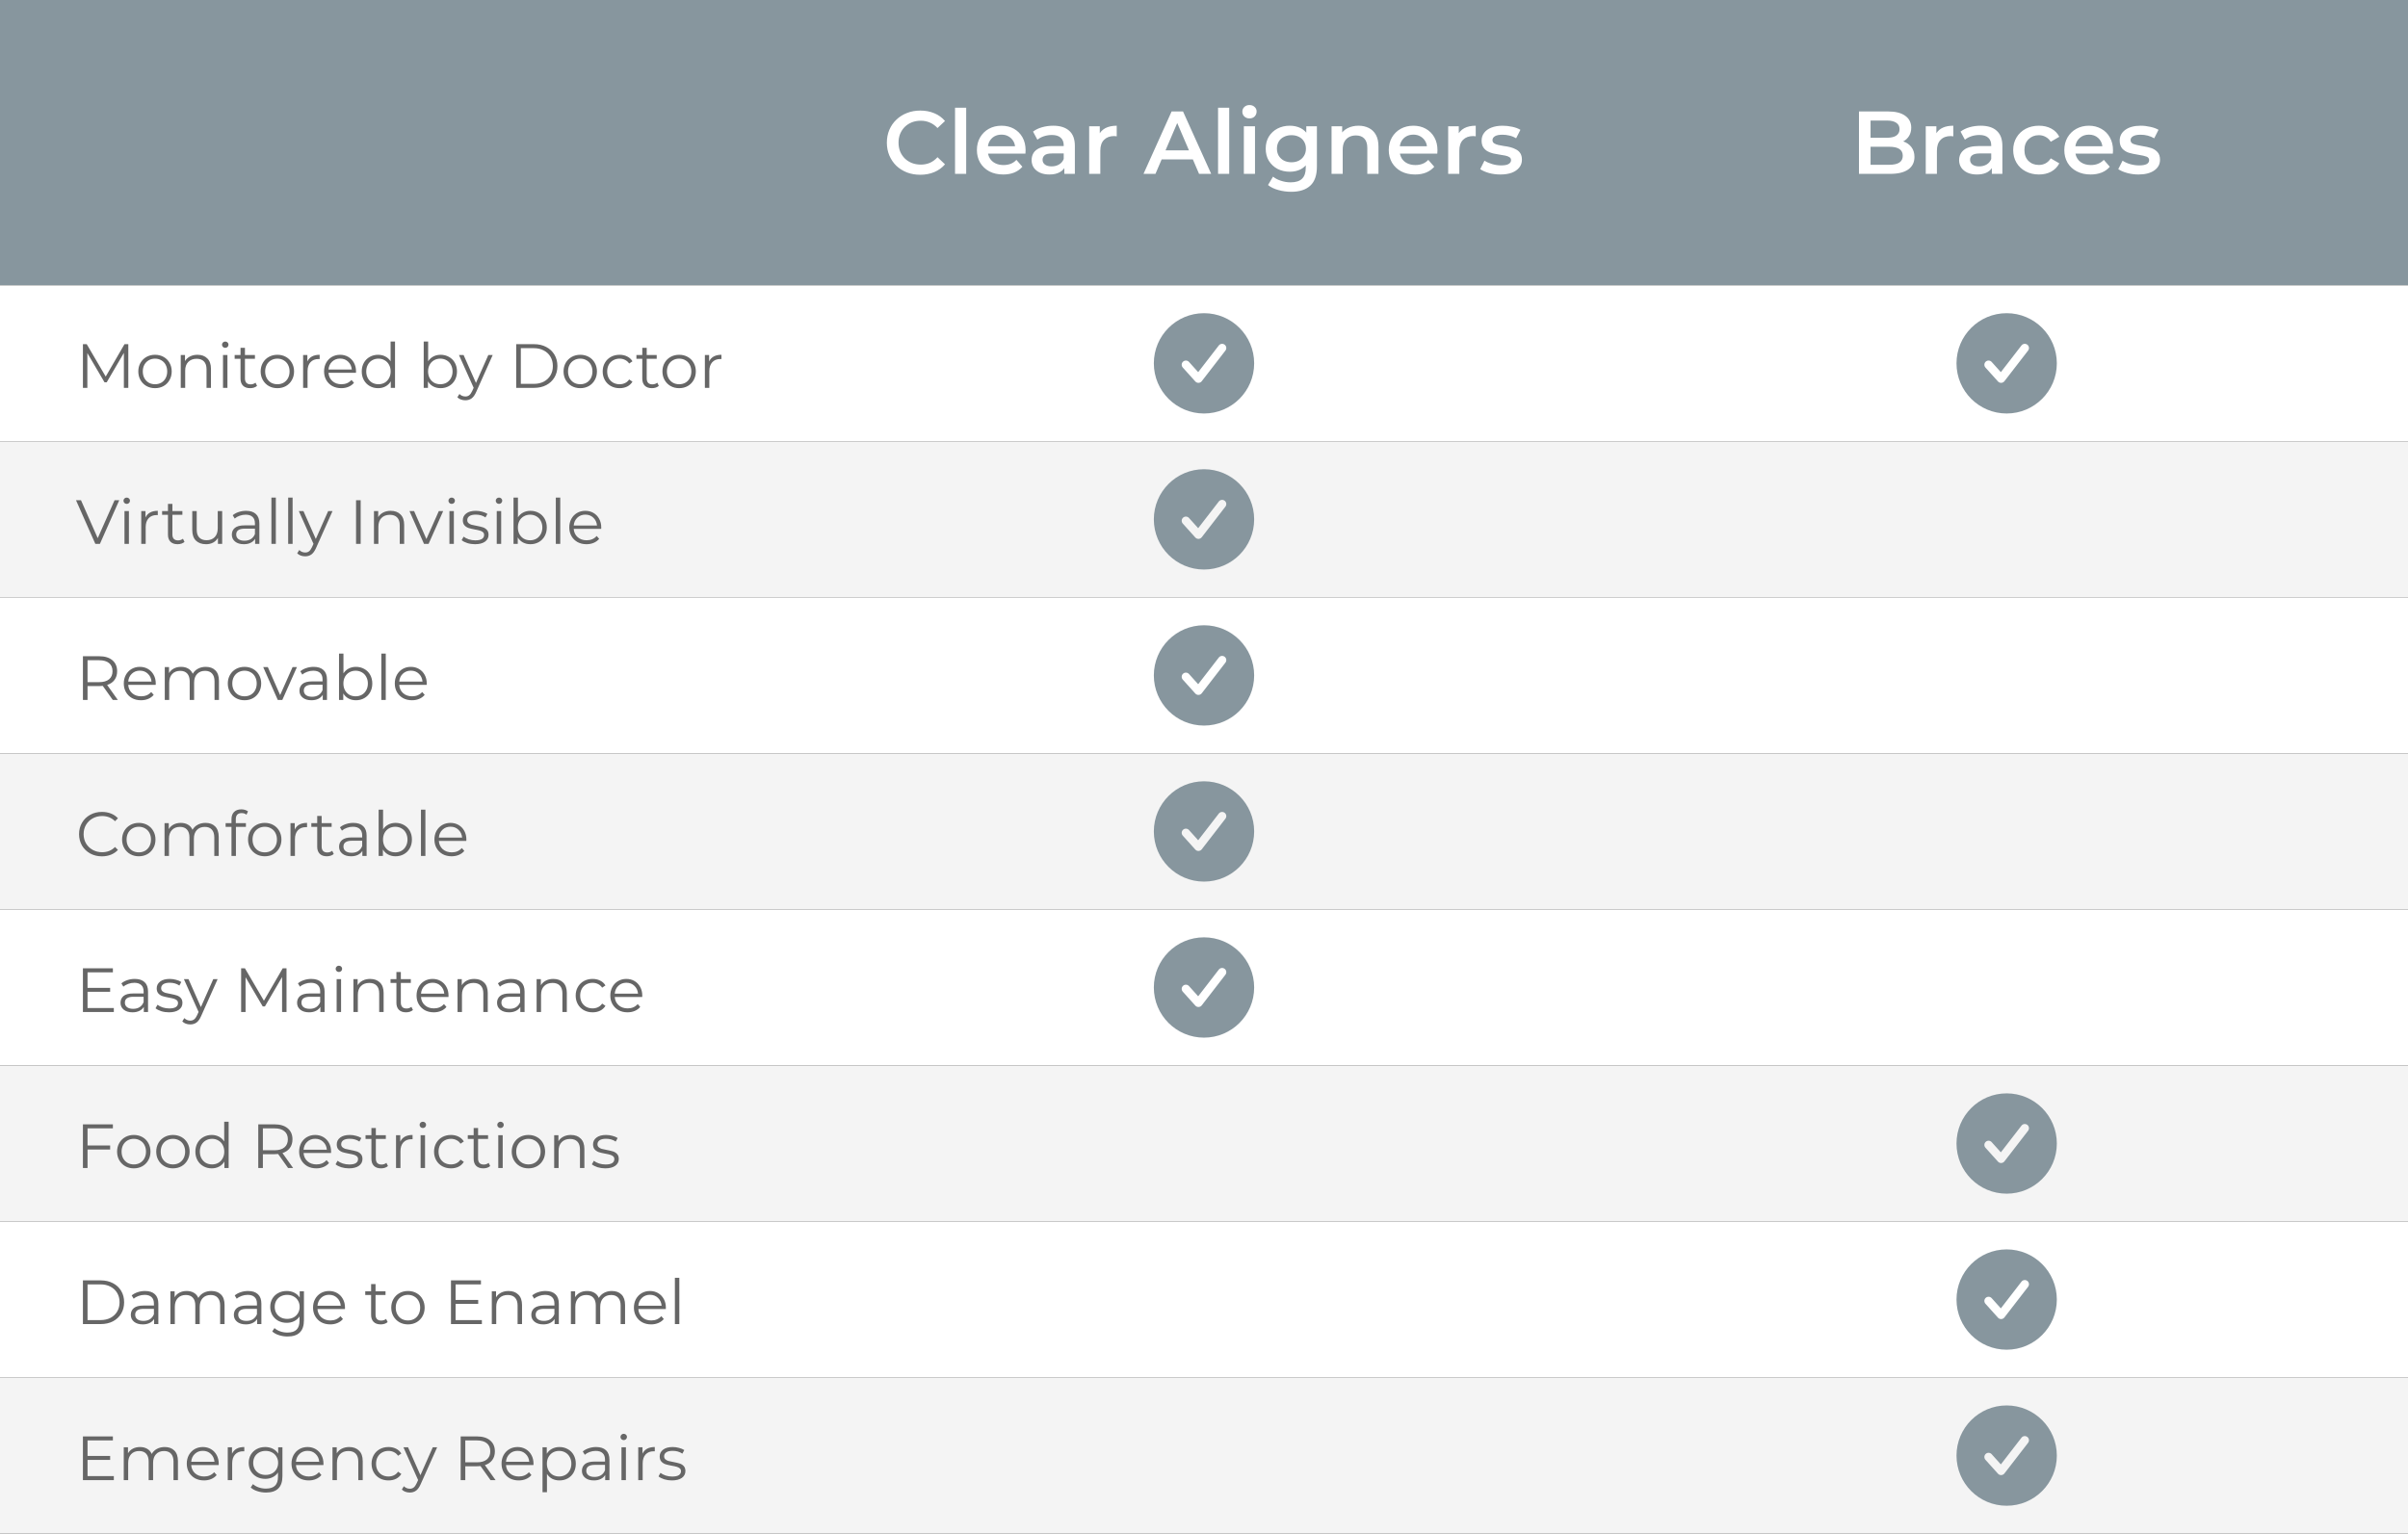 <svg width="540" height="344" viewBox="0 0 540 344" fill="none" xmlns="http://www.w3.org/2000/svg">
<rect x="0" y="0" width="540" height="344" fill="#333333" stroke="none"/>
<g clip-path="url(#clip0_1_192)">
<rect width="540" height="64" fill="#87969E"/>
<path d="M206.36 39.2C205.293 39.2 204.3 39.027 203.38 38.68C202.473 38.32 201.68 37.82 201 37.18C200.333 36.527 199.813 35.76 199.44 34.88C199.067 34 198.88 33.04 198.88 32C198.88 30.96 199.067 30 199.44 29.12C199.813 28.24 200.34 27.48 201.02 26.84C201.7 26.187 202.493 25.687 203.4 25.34C204.307 24.98 205.3 24.8 206.38 24.8C207.527 24.8 208.573 25 209.52 25.4C210.467 25.787 211.267 26.367 211.92 27.14L210.24 28.72C209.733 28.173 209.167 27.767 208.54 27.5C207.913 27.22 207.233 27.08 206.5 27.08C205.767 27.08 205.093 27.2 204.48 27.44C203.88 27.68 203.353 28.02 202.9 28.46C202.46 28.9 202.113 29.42 201.86 30.02C201.62 30.62 201.5 31.28 201.5 32C201.5 32.72 201.62 33.38 201.86 33.98C202.113 34.58 202.46 35.1 202.9 35.54C203.353 35.98 203.88 36.32 204.48 36.56C205.093 36.8 205.767 36.92 206.5 36.92C207.233 36.92 207.913 36.787 208.54 36.52C209.167 36.24 209.733 35.82 210.24 35.26L211.92 36.86C211.267 37.62 210.467 38.2 209.52 38.6C208.573 39 207.52 39.2 206.36 39.2ZM214.171 39V24.16H216.671V39H214.171ZM224.973 39.14C223.786 39.14 222.746 38.907 221.853 38.44C220.973 37.96 220.286 37.307 219.793 36.48C219.313 35.653 219.073 34.713 219.073 33.66C219.073 32.593 219.306 31.653 219.773 30.84C220.253 30.013 220.906 29.367 221.733 28.9C222.573 28.433 223.526 28.2 224.593 28.2C225.633 28.2 226.559 28.427 227.373 28.88C228.186 29.333 228.826 29.973 229.293 30.8C229.759 31.627 229.993 32.6 229.993 33.72C229.993 33.827 229.986 33.947 229.973 34.08C229.973 34.213 229.966 34.34 229.953 34.46H221.053V32.8H228.633L227.653 33.32C227.666 32.707 227.539 32.167 227.273 31.7C227.006 31.233 226.639 30.867 226.173 30.6C225.719 30.333 225.193 30.2 224.593 30.2C223.979 30.2 223.439 30.333 222.973 30.6C222.519 30.867 222.159 31.24 221.893 31.72C221.639 32.187 221.513 32.74 221.513 33.38V33.78C221.513 34.42 221.659 34.987 221.953 35.48C222.246 35.973 222.659 36.353 223.193 36.62C223.726 36.887 224.339 37.02 225.033 37.02C225.633 37.02 226.173 36.927 226.653 36.74C227.133 36.553 227.559 36.26 227.933 35.86L229.273 37.4C228.793 37.96 228.186 38.393 227.453 38.7C226.733 38.993 225.906 39.14 224.973 39.14ZM238.681 39V36.84L238.541 36.38V32.6C238.541 31.867 238.321 31.3 237.881 30.9C237.441 30.487 236.774 30.28 235.881 30.28C235.281 30.28 234.688 30.373 234.101 30.56C233.528 30.747 233.041 31.007 232.641 31.34L231.661 29.52C232.234 29.08 232.914 28.753 233.701 28.54C234.501 28.313 235.328 28.2 236.181 28.2C237.728 28.2 238.921 28.573 239.761 29.32C240.614 30.053 241.041 31.193 241.041 32.74V39H238.681ZM235.321 39.14C234.521 39.14 233.821 39.007 233.221 38.74C232.621 38.46 232.154 38.08 231.821 37.6C231.501 37.107 231.341 36.553 231.341 35.94C231.341 35.34 231.481 34.8 231.761 34.32C232.054 33.84 232.528 33.46 233.181 33.18C233.834 32.9 234.701 32.76 235.781 32.76H238.881V34.42H235.961C235.108 34.42 234.534 34.56 234.241 34.84C233.948 35.107 233.801 35.44 233.801 35.84C233.801 36.293 233.981 36.653 234.341 36.92C234.701 37.187 235.201 37.32 235.841 37.32C236.454 37.32 237.001 37.18 237.481 36.9C237.974 36.62 238.328 36.207 238.541 35.66L238.961 37.16C238.721 37.787 238.288 38.273 237.661 38.62C237.048 38.967 236.268 39.14 235.321 39.14ZM244.249 39V28.32H246.629V31.26L246.349 30.4C246.669 29.68 247.169 29.133 247.849 28.76C248.543 28.387 249.403 28.2 250.429 28.2V30.58C250.323 30.553 250.223 30.54 250.129 30.54C250.036 30.527 249.943 30.52 249.849 30.52C248.903 30.52 248.149 30.8 247.589 31.36C247.029 31.907 246.749 32.727 246.749 33.82V39H244.249ZM256.435 39L262.735 25H265.295L271.615 39H268.895L263.475 26.38H264.515L259.115 39H256.435ZM259.335 35.76L260.035 33.72H267.595L268.295 35.76H259.335ZM273.156 39V24.16H275.656V39H273.156ZM278.937 39V28.32H281.437V39H278.937ZM280.197 26.56C279.73 26.56 279.344 26.413 279.037 26.12C278.744 25.827 278.597 25.473 278.597 25.06C278.597 24.633 278.744 24.28 279.037 24C279.344 23.707 279.73 23.56 280.197 23.56C280.664 23.56 281.044 23.7 281.337 23.98C281.644 24.247 281.797 24.587 281.797 25C281.797 25.44 281.65 25.813 281.357 26.12C281.064 26.413 280.677 26.56 280.197 26.56ZM289.558 43.02C288.571 43.02 287.605 42.887 286.658 42.62C285.725 42.367 284.958 41.993 284.358 41.5L285.478 39.62C285.945 40.007 286.531 40.313 287.238 40.54C287.958 40.78 288.685 40.9 289.418 40.9C290.591 40.9 291.451 40.627 291.998 40.08C292.545 39.547 292.818 38.74 292.818 37.66V35.76L293.018 33.34L292.938 30.92V28.32H295.318V37.38C295.318 39.313 294.825 40.733 293.838 41.64C292.851 42.56 291.425 43.02 289.558 43.02ZM289.238 38.52C288.225 38.52 287.305 38.307 286.478 37.88C285.665 37.44 285.018 36.833 284.538 36.06C284.071 35.287 283.838 34.38 283.838 33.34C283.838 32.313 284.071 31.413 284.538 30.64C285.018 29.867 285.665 29.267 286.478 28.84C287.305 28.413 288.225 28.2 289.238 28.2C290.145 28.2 290.958 28.38 291.678 28.74C292.398 29.1 292.971 29.66 293.398 30.42C293.838 31.18 294.058 32.153 294.058 33.34C294.058 34.527 293.838 35.507 293.398 36.28C292.971 37.04 292.398 37.607 291.678 37.98C290.958 38.34 290.145 38.52 289.238 38.52ZM289.618 36.4C290.245 36.4 290.805 36.273 291.298 36.02C291.791 35.753 292.171 35.393 292.438 34.94C292.718 34.473 292.858 33.94 292.858 33.34C292.858 32.74 292.718 32.213 292.438 31.76C292.171 31.293 291.791 30.94 291.298 30.7C290.805 30.447 290.245 30.32 289.618 30.32C288.991 30.32 288.425 30.447 287.918 30.7C287.425 30.94 287.038 31.293 286.758 31.76C286.491 32.213 286.358 32.74 286.358 33.34C286.358 33.94 286.491 34.473 286.758 34.94C287.038 35.393 287.425 35.753 287.918 36.02C288.425 36.273 288.991 36.4 289.618 36.4ZM304.665 28.2C305.518 28.2 306.278 28.367 306.945 28.7C307.625 29.033 308.158 29.547 308.545 30.24C308.932 30.92 309.125 31.8 309.125 32.88V39H306.625V33.2C306.625 32.253 306.398 31.547 305.945 31.08C305.505 30.613 304.885 30.38 304.085 30.38C303.498 30.38 302.978 30.5 302.525 30.74C302.072 30.98 301.718 31.34 301.465 31.82C301.225 32.287 301.105 32.88 301.105 33.6V39H298.605V28.32H300.985V31.2L300.565 30.32C300.938 29.64 301.478 29.12 302.185 28.76C302.905 28.387 303.732 28.2 304.665 28.2ZM317.336 39.14C316.149 39.14 315.109 38.907 314.216 38.44C313.336 37.96 312.649 37.307 312.156 36.48C311.676 35.653 311.436 34.713 311.436 33.66C311.436 32.593 311.669 31.653 312.136 30.84C312.616 30.013 313.269 29.367 314.096 28.9C314.936 28.433 315.889 28.2 316.956 28.2C317.996 28.2 318.922 28.427 319.736 28.88C320.549 29.333 321.189 29.973 321.656 30.8C322.122 31.627 322.356 32.6 322.356 33.72C322.356 33.827 322.349 33.947 322.336 34.08C322.336 34.213 322.329 34.34 322.316 34.46H313.416V32.8H320.996L320.016 33.32C320.029 32.707 319.902 32.167 319.636 31.7C319.369 31.233 319.002 30.867 318.536 30.6C318.082 30.333 317.556 30.2 316.956 30.2C316.342 30.2 315.802 30.333 315.336 30.6C314.882 30.867 314.522 31.24 314.256 31.72C314.002 32.187 313.876 32.74 313.876 33.38V33.78C313.876 34.42 314.022 34.987 314.316 35.48C314.609 35.973 315.022 36.353 315.556 36.62C316.089 36.887 316.702 37.02 317.396 37.02C317.996 37.02 318.536 36.927 319.016 36.74C319.496 36.553 319.922 36.26 320.296 35.86L321.636 37.4C321.156 37.96 320.549 38.393 319.816 38.7C319.096 38.993 318.269 39.14 317.336 39.14ZM324.757 39V28.32H327.137V31.26L326.857 30.4C327.177 29.68 327.677 29.133 328.357 28.76C329.051 28.387 329.911 28.2 330.937 28.2V30.58C330.831 30.553 330.731 30.54 330.637 30.54C330.544 30.527 330.451 30.52 330.357 30.52C329.411 30.52 328.657 30.8 328.097 31.36C327.537 31.907 327.257 32.727 327.257 33.82V39H324.757ZM336.456 39.14C335.562 39.14 334.702 39.027 333.876 38.8C333.062 38.56 332.416 38.273 331.936 37.94L332.896 36.04C333.376 36.347 333.949 36.6 334.616 36.8C335.282 37 335.949 37.1 336.616 37.1C337.402 37.1 337.969 36.993 338.316 36.78C338.676 36.567 338.856 36.28 338.856 35.92C338.856 35.627 338.736 35.407 338.496 35.26C338.256 35.1 337.942 34.98 337.556 34.9C337.169 34.82 336.736 34.747 336.256 34.68C335.789 34.613 335.316 34.527 334.836 34.42C334.369 34.3 333.942 34.133 333.556 33.92C333.169 33.693 332.856 33.393 332.616 33.02C332.376 32.647 332.256 32.153 332.256 31.54C332.256 30.86 332.449 30.273 332.836 29.78C333.222 29.273 333.762 28.887 334.456 28.62C335.162 28.34 335.996 28.2 336.956 28.2C337.676 28.2 338.402 28.28 339.136 28.44C339.869 28.6 340.476 28.827 340.956 29.12L339.996 31.02C339.489 30.713 338.976 30.507 338.456 30.4C337.949 30.28 337.442 30.22 336.936 30.22C336.176 30.22 335.609 30.333 335.236 30.56C334.876 30.787 334.696 31.073 334.696 31.42C334.696 31.74 334.816 31.98 335.056 32.14C335.296 32.3 335.609 32.427 335.996 32.52C336.382 32.613 336.809 32.693 337.276 32.76C337.756 32.813 338.229 32.9 338.696 33.02C339.162 33.14 339.589 33.307 339.976 33.52C340.376 33.72 340.696 34.007 340.936 34.38C341.176 34.753 341.296 35.24 341.296 35.84C341.296 36.507 341.096 37.087 340.696 37.58C340.309 38.073 339.756 38.46 339.036 38.74C338.316 39.007 337.456 39.14 336.456 39.14Z" fill="white"/>
<path d="M426.8 31.72C427.573 31.973 428.187 32.4 428.64 33C429.093 33.587 429.32 34.32 429.32 35.2C429.32 36.413 428.853 37.353 427.92 38.02C426.987 38.673 425.627 39 423.84 39H416.88V25H423.44C425.093 25 426.367 25.327 427.26 25.98C428.153 26.62 428.6 27.507 428.6 28.64C428.6 29.333 428.44 29.947 428.12 30.48C427.8 31.013 427.36 31.427 426.8 31.72ZM419.48 27.04V30.9H423.16C424.067 30.9 424.76 30.74 425.24 30.42C425.733 30.087 425.98 29.607 425.98 28.98C425.98 28.34 425.733 27.86 425.24 27.54C424.76 27.207 424.067 27.04 423.16 27.04H419.48ZM423.68 36.96C425.693 36.96 426.7 36.287 426.7 34.94C426.7 33.593 425.693 32.92 423.68 32.92H419.48V36.96H423.68ZM434.235 29.88C434.955 28.76 436.222 28.2 438.035 28.2V30.58C437.822 30.54 437.628 30.52 437.455 30.52C436.482 30.52 435.722 30.807 435.175 31.38C434.628 31.94 434.355 32.753 434.355 33.82V39H431.855V28.32H434.235V29.88ZM444.177 28.2C445.75 28.2 446.95 28.58 447.777 29.34C448.617 30.087 449.037 31.22 449.037 32.74V39H446.677V37.7C446.37 38.167 445.93 38.527 445.357 38.78C444.797 39.02 444.117 39.14 443.317 39.14C442.517 39.14 441.817 39.007 441.217 38.74C440.617 38.46 440.15 38.08 439.817 37.6C439.497 37.107 439.337 36.553 439.337 35.94C439.337 34.98 439.69 34.213 440.397 33.64C441.117 33.053 442.244 32.76 443.777 32.76H446.537V32.6C446.537 31.853 446.31 31.28 445.857 30.88C445.417 30.48 444.757 30.28 443.877 30.28C443.277 30.28 442.684 30.373 442.097 30.56C441.524 30.747 441.037 31.007 440.637 31.34L439.657 29.52C440.217 29.093 440.89 28.767 441.677 28.54C442.464 28.313 443.297 28.2 444.177 28.2ZM443.837 37.32C444.464 37.32 445.017 37.18 445.497 36.9C445.99 36.607 446.337 36.193 446.537 35.66V34.42H443.957C442.517 34.42 441.797 34.893 441.797 35.84C441.797 36.293 441.977 36.653 442.337 36.92C442.697 37.187 443.197 37.32 443.837 37.32ZM457.243 39.14C456.136 39.14 455.143 38.907 454.263 38.44C453.383 37.973 452.696 37.327 452.203 36.5C451.71 35.66 451.463 34.713 451.463 33.66C451.463 32.607 451.71 31.667 452.203 30.84C452.696 30.013 453.376 29.367 454.243 28.9C455.123 28.433 456.123 28.2 457.243 28.2C458.296 28.2 459.216 28.413 460.003 28.84C460.803 29.267 461.403 29.88 461.803 30.68L459.883 31.8C459.576 31.307 459.19 30.94 458.723 30.7C458.27 30.447 457.77 30.32 457.223 30.32C456.29 30.32 455.516 30.627 454.903 31.24C454.29 31.84 453.983 32.647 453.983 33.66C453.983 34.673 454.283 35.487 454.883 36.1C455.496 36.7 456.276 37 457.223 37C457.77 37 458.27 36.88 458.723 36.64C459.19 36.387 459.576 36.013 459.883 35.52L461.803 36.64C461.39 37.44 460.783 38.06 459.983 38.5C459.196 38.927 458.283 39.14 457.243 39.14ZM473.848 33.72C473.848 33.893 473.835 34.14 473.808 34.46H465.428C465.575 35.247 465.955 35.873 466.568 36.34C467.195 36.793 467.968 37.02 468.888 37.02C470.061 37.02 471.028 36.633 471.788 35.86L473.128 37.4C472.648 37.973 472.041 38.407 471.308 38.7C470.575 38.993 469.748 39.14 468.828 39.14C467.655 39.14 466.621 38.907 465.728 38.44C464.835 37.973 464.141 37.327 463.648 36.5C463.168 35.66 462.928 34.713 462.928 33.66C462.928 32.62 463.161 31.687 463.628 30.86C464.108 30.02 464.768 29.367 465.608 28.9C466.448 28.433 467.395 28.2 468.448 28.2C469.488 28.2 470.415 28.433 471.228 28.9C472.055 29.353 472.695 30 473.148 30.84C473.615 31.667 473.848 32.627 473.848 33.72ZM468.448 30.2C467.648 30.2 466.968 30.44 466.408 30.92C465.861 31.387 465.528 32.013 465.408 32.8H471.468C471.361 32.027 471.035 31.4 470.488 30.92C469.941 30.44 469.261 30.2 468.448 30.2ZM479.549 39.14C478.683 39.14 477.836 39.027 477.009 38.8C476.183 38.573 475.523 38.287 475.029 37.94L475.989 36.04C476.469 36.36 477.043 36.62 477.709 36.82C478.389 37.007 479.056 37.1 479.709 37.1C481.203 37.1 481.949 36.707 481.949 35.92C481.949 35.547 481.756 35.287 481.369 35.14C480.996 34.993 480.389 34.853 479.549 34.72C478.669 34.587 477.949 34.433 477.389 34.26C476.843 34.087 476.363 33.787 475.949 33.36C475.549 32.92 475.349 32.313 475.349 31.54C475.349 30.527 475.769 29.72 476.609 29.12C477.463 28.507 478.609 28.2 480.049 28.2C480.783 28.2 481.516 28.287 482.249 28.46C482.983 28.62 483.583 28.84 484.049 29.12L483.089 31.02C482.183 30.487 481.163 30.22 480.029 30.22C479.296 30.22 478.736 30.333 478.349 30.56C477.976 30.773 477.789 31.06 477.789 31.42C477.789 31.82 477.989 32.107 478.389 32.28C478.803 32.44 479.436 32.593 480.289 32.74C481.143 32.873 481.843 33.027 482.389 33.2C482.936 33.373 483.403 33.667 483.789 34.08C484.189 34.493 484.389 35.08 484.389 35.84C484.389 36.84 483.956 37.64 483.089 38.24C482.223 38.84 481.043 39.14 479.549 39.14Z" fill="white"/>
<rect width="540" height="35" transform="translate(0 64)" fill="white"/>
<path d="M28.774 77.2V87H27.78V79.16L23.93 85.754H23.44L19.59 79.202V87H18.596V77.2H19.45L23.706 84.466L27.92 77.2H28.774ZM34.767 87.07C34.058 87.07 33.418 86.911 32.849 86.594C32.28 86.267 31.832 85.819 31.505 85.25C31.178 84.681 31.015 84.037 31.015 83.318C31.015 82.599 31.178 81.955 31.505 81.386C31.832 80.817 32.28 80.373 32.849 80.056C33.418 79.739 34.058 79.58 34.767 79.58C35.476 79.58 36.116 79.739 36.685 80.056C37.254 80.373 37.698 80.817 38.015 81.386C38.342 81.955 38.505 82.599 38.505 83.318C38.505 84.037 38.342 84.681 38.015 85.25C37.698 85.819 37.254 86.267 36.685 86.594C36.116 86.911 35.476 87.07 34.767 87.07ZM34.767 86.188C35.29 86.188 35.756 86.071 36.167 85.838C36.587 85.595 36.914 85.255 37.147 84.816C37.38 84.377 37.497 83.878 37.497 83.318C37.497 82.758 37.38 82.259 37.147 81.82C36.914 81.381 36.587 81.045 36.167 80.812C35.756 80.569 35.29 80.448 34.767 80.448C34.244 80.448 33.773 80.569 33.353 80.812C32.942 81.045 32.616 81.381 32.373 81.82C32.14 82.259 32.023 82.758 32.023 83.318C32.023 83.878 32.14 84.377 32.373 84.816C32.616 85.255 32.942 85.595 33.353 85.838C33.773 86.071 34.244 86.188 34.767 86.188ZM44.286 79.58C45.21 79.58 45.943 79.851 46.484 80.392C47.035 80.924 47.31 81.703 47.31 82.73V87H46.316V82.828C46.316 82.063 46.125 81.479 45.742 81.078C45.36 80.677 44.814 80.476 44.104 80.476C43.311 80.476 42.681 80.714 42.214 81.19C41.757 81.657 41.528 82.305 41.528 83.136V87H40.534V79.636H41.486V80.994C41.757 80.546 42.13 80.201 42.606 79.958C43.092 79.706 43.652 79.58 44.286 79.58ZM50.009 79.636H51.003V87H50.009V79.636ZM50.513 78.026C50.308 78.026 50.135 77.956 49.995 77.816C49.855 77.676 49.785 77.508 49.785 77.312C49.785 77.125 49.855 76.962 49.995 76.822C50.135 76.682 50.308 76.612 50.513 76.612C50.718 76.612 50.891 76.682 51.031 76.822C51.171 76.953 51.241 77.111 51.241 77.298C51.241 77.503 51.171 77.676 51.031 77.816C50.891 77.956 50.718 78.026 50.513 78.026ZM57.647 86.552C57.46 86.72 57.227 86.851 56.947 86.944C56.676 87.028 56.392 87.07 56.093 87.07C55.402 87.07 54.87 86.883 54.497 86.51C54.123 86.137 53.937 85.609 53.937 84.928V80.476H52.621V79.636H53.937V78.026H54.931V79.636H57.171V80.476H54.931V84.872C54.931 85.311 55.038 85.647 55.253 85.88C55.477 86.104 55.794 86.216 56.205 86.216C56.41 86.216 56.606 86.183 56.793 86.118C56.989 86.053 57.157 85.959 57.297 85.838L57.647 86.552ZM62.206 87.07C61.497 87.07 60.858 86.911 60.288 86.594C59.719 86.267 59.271 85.819 58.944 85.25C58.618 84.681 58.455 84.037 58.455 83.318C58.455 82.599 58.618 81.955 58.944 81.386C59.271 80.817 59.719 80.373 60.288 80.056C60.858 79.739 61.497 79.58 62.206 79.58C62.916 79.58 63.555 79.739 64.124 80.056C64.694 80.373 65.137 80.817 65.454 81.386C65.781 81.955 65.945 82.599 65.945 83.318C65.945 84.037 65.781 84.681 65.454 85.25C65.137 85.819 64.694 86.267 64.124 86.594C63.555 86.911 62.916 87.07 62.206 87.07ZM62.206 86.188C62.729 86.188 63.196 86.071 63.606 85.838C64.026 85.595 64.353 85.255 64.587 84.816C64.82 84.377 64.936 83.878 64.936 83.318C64.936 82.758 64.82 82.259 64.587 81.82C64.353 81.381 64.026 81.045 63.606 80.812C63.196 80.569 62.729 80.448 62.206 80.448C61.684 80.448 61.212 80.569 60.792 80.812C60.382 81.045 60.055 81.381 59.812 81.82C59.579 82.259 59.462 82.758 59.462 83.318C59.462 83.878 59.579 84.377 59.812 84.816C60.055 85.255 60.382 85.595 60.792 85.838C61.212 86.071 61.684 86.188 62.206 86.188ZM68.926 81.078C69.159 80.583 69.505 80.21 69.962 79.958C70.429 79.706 71.003 79.58 71.684 79.58V80.546L71.446 80.532C70.671 80.532 70.065 80.77 69.626 81.246C69.187 81.722 68.968 82.389 68.968 83.248V87H67.974V79.636H68.926V81.078ZM79.827 83.626H73.667C73.723 84.391 74.017 85.012 74.549 85.488C75.081 85.955 75.753 86.188 76.565 86.188C77.023 86.188 77.443 86.109 77.825 85.95C78.208 85.782 78.539 85.539 78.819 85.222L79.379 85.866C79.053 86.258 78.642 86.557 78.147 86.762C77.662 86.967 77.125 87.07 76.537 87.07C75.781 87.07 75.109 86.911 74.521 86.594C73.943 86.267 73.49 85.819 73.163 85.25C72.837 84.681 72.673 84.037 72.673 83.318C72.673 82.599 72.827 81.955 73.135 81.386C73.453 80.817 73.882 80.373 74.423 80.056C74.974 79.739 75.59 79.58 76.271 79.58C76.953 79.58 77.564 79.739 78.105 80.056C78.647 80.373 79.071 80.817 79.379 81.386C79.687 81.946 79.841 82.59 79.841 83.318L79.827 83.626ZM76.271 80.434C75.562 80.434 74.965 80.663 74.479 81.12C74.003 81.568 73.733 82.156 73.667 82.884H78.889C78.824 82.156 78.549 81.568 78.063 81.12C77.587 80.663 76.99 80.434 76.271 80.434ZM88.585 76.612V87H87.632V85.544C87.334 86.039 86.937 86.417 86.442 86.678C85.957 86.939 85.406 87.07 84.79 87.07C84.1 87.07 83.475 86.911 82.915 86.594C82.355 86.277 81.916 85.833 81.599 85.264C81.281 84.695 81.123 84.046 81.123 83.318C81.123 82.59 81.281 81.941 81.599 81.372C81.916 80.803 82.355 80.364 82.915 80.056C83.475 79.739 84.1 79.58 84.79 79.58C85.388 79.58 85.924 79.706 86.4 79.958C86.886 80.201 87.282 80.56 87.591 81.036V76.612H88.585ZM84.874 86.188C85.388 86.188 85.85 86.071 86.26 85.838C86.68 85.595 87.007 85.255 87.24 84.816C87.483 84.377 87.605 83.878 87.605 83.318C87.605 82.758 87.483 82.259 87.24 81.82C87.007 81.381 86.68 81.045 86.26 80.812C85.85 80.569 85.388 80.448 84.874 80.448C84.352 80.448 83.88 80.569 83.46 80.812C83.05 81.045 82.723 81.381 82.481 81.82C82.247 82.259 82.13 82.758 82.13 83.318C82.13 83.878 82.247 84.377 82.481 84.816C82.723 85.255 83.05 85.595 83.46 85.838C83.88 86.071 84.352 86.188 84.874 86.188ZM98.811 79.58C99.501 79.58 100.127 79.739 100.687 80.056C101.247 80.364 101.686 80.803 102.003 81.372C102.32 81.941 102.479 82.59 102.479 83.318C102.479 84.046 102.32 84.695 102.003 85.264C101.686 85.833 101.247 86.277 100.687 86.594C100.127 86.911 99.501 87.07 98.811 87.07C98.195 87.07 97.639 86.939 97.145 86.678C96.659 86.417 96.267 86.039 95.969 85.544V87H95.017V76.612H96.011V81.036C96.319 80.56 96.711 80.201 97.187 79.958C97.672 79.706 98.213 79.58 98.811 79.58ZM98.741 86.188C99.254 86.188 99.721 86.071 100.141 85.838C100.561 85.595 100.888 85.255 101.121 84.816C101.364 84.377 101.485 83.878 101.485 83.318C101.485 82.758 101.364 82.259 101.121 81.82C100.888 81.381 100.561 81.045 100.141 80.812C99.721 80.569 99.254 80.448 98.741 80.448C98.218 80.448 97.747 80.569 97.327 80.812C96.916 81.045 96.59 81.381 96.347 81.82C96.114 82.259 95.997 82.758 95.997 83.318C95.997 83.878 96.114 84.377 96.347 84.816C96.59 85.255 96.916 85.595 97.327 85.838C97.747 86.071 98.218 86.188 98.741 86.188ZM110.488 79.636L106.806 87.882C106.507 88.573 106.162 89.063 105.77 89.352C105.378 89.641 104.907 89.786 104.356 89.786C104.001 89.786 103.67 89.73 103.362 89.618C103.054 89.506 102.788 89.338 102.564 89.114L103.026 88.372C103.399 88.745 103.847 88.932 104.37 88.932C104.706 88.932 104.991 88.839 105.224 88.652C105.467 88.465 105.691 88.148 105.896 87.7L106.218 86.986L102.928 79.636H103.964L106.736 85.894L109.508 79.636H110.488ZM115.762 77.2H119.752C120.788 77.2 121.703 77.41 122.496 77.83C123.289 78.241 123.905 78.819 124.344 79.566C124.783 80.303 125.002 81.148 125.002 82.1C125.002 83.052 124.783 83.901 124.344 84.648C123.905 85.385 123.289 85.964 122.496 86.384C121.703 86.795 120.788 87 119.752 87H115.762V77.2ZM119.696 86.104C120.555 86.104 121.306 85.936 121.95 85.6C122.594 85.255 123.093 84.783 123.448 84.186C123.803 83.579 123.98 82.884 123.98 82.1C123.98 81.316 123.803 80.625 123.448 80.028C123.093 79.421 122.594 78.95 121.95 78.614C121.306 78.269 120.555 78.096 119.696 78.096H116.798V86.104H119.696ZM130.128 87.07C129.419 87.07 128.78 86.911 128.21 86.594C127.641 86.267 127.193 85.819 126.866 85.25C126.54 84.681 126.376 84.037 126.376 83.318C126.376 82.599 126.54 81.955 126.866 81.386C127.193 80.817 127.641 80.373 128.21 80.056C128.78 79.739 129.419 79.58 130.128 79.58C130.838 79.58 131.477 79.739 132.046 80.056C132.616 80.373 133.059 80.817 133.376 81.386C133.703 81.955 133.866 82.599 133.866 83.318C133.866 84.037 133.703 84.681 133.376 85.25C133.059 85.819 132.616 86.267 132.046 86.594C131.477 86.911 130.838 87.07 130.128 87.07ZM130.128 86.188C130.651 86.188 131.118 86.071 131.528 85.838C131.948 85.595 132.275 85.255 132.508 84.816C132.742 84.377 132.858 83.878 132.858 83.318C132.858 82.758 132.742 82.259 132.508 81.82C132.275 81.381 131.948 81.045 131.528 80.812C131.118 80.569 130.651 80.448 130.128 80.448C129.606 80.448 129.134 80.569 128.714 80.812C128.304 81.045 127.977 81.381 127.734 81.82C127.501 82.259 127.384 82.758 127.384 83.318C127.384 83.878 127.501 84.377 127.734 84.816C127.977 85.255 128.304 85.595 128.714 85.838C129.134 86.071 129.606 86.188 130.128 86.188ZM138.948 87.07C138.22 87.07 137.566 86.911 136.988 86.594C136.418 86.277 135.97 85.833 135.644 85.264C135.317 84.685 135.154 84.037 135.154 83.318C135.154 82.599 135.317 81.955 135.644 81.386C135.97 80.817 136.418 80.373 136.988 80.056C137.566 79.739 138.22 79.58 138.948 79.58C139.582 79.58 140.147 79.706 140.642 79.958C141.146 80.201 141.542 80.56 141.832 81.036L141.09 81.54C140.847 81.176 140.539 80.905 140.166 80.728C139.792 80.541 139.386 80.448 138.948 80.448C138.416 80.448 137.935 80.569 137.506 80.812C137.086 81.045 136.754 81.381 136.512 81.82C136.278 82.259 136.162 82.758 136.162 83.318C136.162 83.887 136.278 84.391 136.512 84.83C136.754 85.259 137.086 85.595 137.506 85.838C137.935 86.071 138.416 86.188 138.948 86.188C139.386 86.188 139.792 86.099 140.166 85.922C140.539 85.745 140.847 85.474 141.09 85.11L141.832 85.614C141.542 86.09 141.146 86.454 140.642 86.706C140.138 86.949 139.573 87.07 138.948 87.07ZM147.744 86.552C147.558 86.72 147.324 86.851 147.044 86.944C146.774 87.028 146.489 87.07 146.19 87.07C145.5 87.07 144.968 86.883 144.594 86.51C144.221 86.137 144.034 85.609 144.034 84.928V80.476H142.718V79.636H144.034V78.026H145.028V79.636H147.268V80.476H145.028V84.872C145.028 85.311 145.136 85.647 145.35 85.88C145.574 86.104 145.892 86.216 146.302 86.216C146.508 86.216 146.704 86.183 146.89 86.118C147.086 86.053 147.254 85.959 147.394 85.838L147.744 86.552ZM152.304 87.07C151.595 87.07 150.956 86.911 150.386 86.594C149.817 86.267 149.369 85.819 149.042 85.25C148.716 84.681 148.552 84.037 148.552 83.318C148.552 82.599 148.716 81.955 149.042 81.386C149.369 80.817 149.817 80.373 150.386 80.056C150.956 79.739 151.595 79.58 152.304 79.58C153.014 79.58 153.653 79.739 154.222 80.056C154.792 80.373 155.235 80.817 155.552 81.386C155.879 81.955 156.042 82.599 156.042 83.318C156.042 84.037 155.879 84.681 155.552 85.25C155.235 85.819 154.792 86.267 154.222 86.594C153.653 86.911 153.014 87.07 152.304 87.07ZM152.304 86.188C152.827 86.188 153.294 86.071 153.704 85.838C154.124 85.595 154.451 85.255 154.684 84.816C154.918 84.377 155.034 83.878 155.034 83.318C155.034 82.758 154.918 82.259 154.684 81.82C154.451 81.381 154.124 81.045 153.704 80.812C153.294 80.569 152.827 80.448 152.304 80.448C151.782 80.448 151.31 80.569 150.89 80.812C150.48 81.045 150.153 81.381 149.91 81.82C149.677 82.259 149.56 82.758 149.56 83.318C149.56 83.878 149.677 84.377 149.91 84.816C150.153 85.255 150.48 85.595 150.89 85.838C151.31 86.071 151.782 86.188 152.304 86.188ZM159.024 81.078C159.257 80.583 159.602 80.21 160.06 79.958C160.526 79.706 161.1 79.58 161.782 79.58V80.546L161.544 80.532C160.769 80.532 160.162 80.77 159.724 81.246C159.285 81.722 159.066 82.389 159.066 83.248V87H158.072V79.636H159.024V81.078Z" fill="#666666"/>
<path fill-rule="evenodd" clip-rule="evenodd" d="M270 70.25C263.787 70.25 258.75 75.287 258.75 81.5C258.75 87.713 263.787 92.75 270 92.75C276.213 92.75 281.25 87.713 281.25 81.5C281.25 75.287 276.213 70.25 270 70.25ZM274.804 78.636C275.121 78.226 275.045 77.637 274.636 77.321C274.226 77.004 273.637 77.08 273.321 77.489L268.695 83.475L266.634 81.185C266.288 80.8 265.695 80.769 265.31 81.116C264.925 81.462 264.894 82.055 265.241 82.44L268.053 85.565C268.239 85.771 268.507 85.885 268.785 85.874C269.063 85.864 269.322 85.731 269.492 85.511L274.804 78.636Z" fill="#87969E"/>
<path fill-rule="evenodd" clip-rule="evenodd" d="M450 70.25C443.787 70.25 438.75 75.287 438.75 81.5C438.75 87.713 443.787 92.75 450 92.75C456.213 92.75 461.25 87.713 461.25 81.5C461.25 75.287 456.213 70.25 450 70.25ZM454.804 78.636C455.121 78.226 455.045 77.637 454.636 77.321C454.226 77.004 453.637 77.08 453.321 77.489L448.695 83.475L446.634 81.185C446.288 80.8 445.695 80.769 445.31 81.116C444.925 81.462 444.894 82.055 445.241 82.44L448.053 85.565C448.239 85.771 448.507 85.885 448.785 85.874C449.063 85.864 449.322 85.731 449.492 85.511L454.804 78.636Z" fill="#87969E"/>
<rect width="540" height="35" transform="translate(0 99)" fill="#F4F4F4"/>
<path d="M26.744 112.2L22.404 122H21.382L17.042 112.2H18.162L21.914 120.712L25.694 112.2H26.744ZM27.915 114.636H28.909V122H27.915V114.636ZM28.419 113.026C28.214 113.026 28.041 112.956 27.901 112.816C27.761 112.676 27.691 112.508 27.691 112.312C27.691 112.125 27.761 111.962 27.901 111.822C28.041 111.682 28.214 111.612 28.419 111.612C28.625 111.612 28.797 111.682 28.937 111.822C29.077 111.953 29.147 112.111 29.147 112.298C29.147 112.503 29.077 112.676 28.937 112.816C28.797 112.956 28.625 113.026 28.419 113.026ZM32.627 116.078C32.86 115.583 33.206 115.21 33.663 114.958C34.13 114.706 34.704 114.58 35.385 114.58V115.546L35.147 115.532C34.372 115.532 33.766 115.77 33.327 116.246C32.888 116.722 32.669 117.389 32.669 118.248V122H31.675V114.636H32.627V116.078ZM41.377 121.552C41.191 121.72 40.957 121.851 40.677 121.944C40.407 122.028 40.122 122.07 39.823 122.07C39.133 122.07 38.601 121.883 38.227 121.51C37.854 121.137 37.667 120.609 37.667 119.928V115.476H36.351V114.636H37.667V113.026H38.661V114.636H40.901V115.476H38.661V119.872C38.661 120.311 38.769 120.647 38.983 120.88C39.207 121.104 39.525 121.216 39.935 121.216C40.141 121.216 40.337 121.183 40.523 121.118C40.719 121.053 40.887 120.959 41.027 120.838L41.377 121.552ZM49.823 114.636V122H48.871V120.656C48.609 121.104 48.25 121.454 47.793 121.706C47.335 121.949 46.813 122.07 46.225 122.07C45.263 122.07 44.503 121.804 43.943 121.272C43.392 120.731 43.117 119.942 43.117 118.906V114.636H44.111V118.808C44.111 119.583 44.302 120.171 44.685 120.572C45.067 120.973 45.613 121.174 46.323 121.174C47.097 121.174 47.709 120.941 48.157 120.474C48.605 119.998 48.829 119.34 48.829 118.5V114.636H49.823ZM55.183 114.58C56.144 114.58 56.881 114.823 57.395 115.308C57.908 115.784 58.165 116.493 58.165 117.436V122H57.213V120.852C56.989 121.235 56.657 121.533 56.219 121.748C55.789 121.963 55.276 122.07 54.679 122.07C53.857 122.07 53.204 121.874 52.719 121.482C52.233 121.09 51.991 120.572 51.991 119.928C51.991 119.303 52.215 118.799 52.663 118.416C53.12 118.033 53.843 117.842 54.833 117.842H57.171V117.394C57.171 116.759 56.993 116.279 56.639 115.952C56.284 115.616 55.766 115.448 55.085 115.448C54.618 115.448 54.17 115.527 53.741 115.686C53.311 115.835 52.943 116.045 52.635 116.316L52.187 115.574C52.56 115.257 53.008 115.014 53.531 114.846C54.053 114.669 54.604 114.58 55.183 114.58ZM54.833 121.286C55.393 121.286 55.873 121.16 56.275 120.908C56.676 120.647 56.975 120.273 57.171 119.788V118.584H54.861C53.601 118.584 52.971 119.023 52.971 119.9C52.971 120.329 53.134 120.67 53.461 120.922C53.787 121.165 54.245 121.286 54.833 121.286ZM60.864 111.612H61.858V122H60.864V111.612ZM64.624 111.612H65.618V122H64.624V111.612ZM74.572 114.636L70.89 122.882C70.591 123.573 70.246 124.063 69.854 124.352C69.462 124.641 68.991 124.786 68.44 124.786C68.085 124.786 67.754 124.73 67.446 124.618C67.138 124.506 66.872 124.338 66.648 124.114L67.11 123.372C67.483 123.745 67.931 123.932 68.454 123.932C68.79 123.932 69.075 123.839 69.308 123.652C69.551 123.465 69.775 123.148 69.98 122.7L70.302 121.986L67.012 114.636H68.048L70.82 120.894L73.592 114.636H74.572ZM79.846 112.2H80.882V122H79.846V112.2ZM87.613 114.58C88.537 114.58 89.269 114.851 89.811 115.392C90.361 115.924 90.637 116.703 90.637 117.73V122H89.643V117.828C89.643 117.063 89.451 116.479 89.069 116.078C88.686 115.677 88.14 115.476 87.431 115.476C86.637 115.476 86.007 115.714 85.541 116.19C85.083 116.657 84.855 117.305 84.855 118.136V122H83.861V114.636H84.813V115.994C85.083 115.546 85.457 115.201 85.933 114.958C86.418 114.706 86.978 114.58 87.613 114.58ZM99.386 114.636L96.111 122H95.088L91.826 114.636H92.862L95.621 120.908L98.406 114.636H99.386ZM100.786 114.636H101.78V122H100.786V114.636ZM101.29 113.026C101.085 113.026 100.912 112.956 100.772 112.816C100.632 112.676 100.562 112.508 100.562 112.312C100.562 112.125 100.632 111.962 100.772 111.822C100.912 111.682 101.085 111.612 101.29 111.612C101.496 111.612 101.668 111.682 101.808 111.822C101.948 111.953 102.018 112.111 102.018 112.298C102.018 112.503 101.948 112.676 101.808 112.816C101.668 112.956 101.496 113.026 101.29 113.026ZM106.52 122.07C105.923 122.07 105.349 121.986 104.798 121.818C104.257 121.641 103.832 121.421 103.524 121.16L103.972 120.376C104.28 120.619 104.667 120.819 105.134 120.978C105.601 121.127 106.086 121.202 106.59 121.202C107.262 121.202 107.757 121.099 108.074 120.894C108.401 120.679 108.564 120.381 108.564 119.998C108.564 119.727 108.475 119.517 108.298 119.368C108.121 119.209 107.897 119.093 107.626 119.018C107.355 118.934 106.996 118.855 106.548 118.78C105.951 118.668 105.47 118.556 105.106 118.444C104.742 118.323 104.429 118.122 104.168 117.842C103.916 117.562 103.79 117.175 103.79 116.68C103.79 116.064 104.047 115.56 104.56 115.168C105.073 114.776 105.787 114.58 106.702 114.58C107.178 114.58 107.654 114.645 108.13 114.776C108.606 114.897 108.998 115.061 109.306 115.266L108.872 116.064C108.265 115.644 107.542 115.434 106.702 115.434C106.067 115.434 105.587 115.546 105.26 115.77C104.943 115.994 104.784 116.288 104.784 116.652C104.784 116.932 104.873 117.156 105.05 117.324C105.237 117.492 105.465 117.618 105.736 117.702C106.007 117.777 106.38 117.856 106.856 117.94C107.444 118.052 107.915 118.164 108.27 118.276C108.625 118.388 108.928 118.579 109.18 118.85C109.432 119.121 109.558 119.494 109.558 119.97C109.558 120.614 109.287 121.127 108.746 121.51C108.214 121.883 107.472 122.07 106.52 122.07ZM111.396 114.636H112.39V122H111.396V114.636ZM111.9 113.026C111.694 113.026 111.522 112.956 111.382 112.816C111.242 112.676 111.172 112.508 111.172 112.312C111.172 112.125 111.242 111.962 111.382 111.822C111.522 111.682 111.694 111.612 111.9 111.612C112.105 111.612 112.278 111.682 112.418 111.822C112.558 111.953 112.628 112.111 112.628 112.298C112.628 112.503 112.558 112.676 112.418 112.816C112.278 112.956 112.105 113.026 111.9 113.026ZM118.95 114.58C119.64 114.58 120.266 114.739 120.826 115.056C121.386 115.364 121.824 115.803 122.142 116.372C122.459 116.941 122.618 117.59 122.618 118.318C122.618 119.046 122.459 119.695 122.142 120.264C121.824 120.833 121.386 121.277 120.826 121.594C120.266 121.911 119.64 122.07 118.95 122.07C118.334 122.07 117.778 121.939 117.284 121.678C116.798 121.417 116.406 121.039 116.108 120.544V122H115.156V111.612H116.15V116.036C116.458 115.56 116.85 115.201 117.326 114.958C117.811 114.706 118.352 114.58 118.95 114.58ZM118.88 121.188C119.393 121.188 119.86 121.071 120.28 120.838C120.7 120.595 121.026 120.255 121.26 119.816C121.502 119.377 121.624 118.878 121.624 118.318C121.624 117.758 121.502 117.259 121.26 116.82C121.026 116.381 120.7 116.045 120.28 115.812C119.86 115.569 119.393 115.448 118.88 115.448C118.357 115.448 117.886 115.569 117.466 115.812C117.055 116.045 116.728 116.381 116.486 116.82C116.252 117.259 116.136 117.758 116.136 118.318C116.136 118.878 116.252 119.377 116.486 119.816C116.728 120.255 117.055 120.595 117.466 120.838C117.886 121.071 118.357 121.188 118.88 121.188ZM124.644 111.612H125.638V122H124.644V111.612ZM134.816 118.626H128.656C128.712 119.391 129.006 120.012 129.538 120.488C130.07 120.955 130.742 121.188 131.554 121.188C132.011 121.188 132.431 121.109 132.814 120.95C133.196 120.782 133.528 120.539 133.808 120.222L134.368 120.866C134.041 121.258 133.63 121.557 133.136 121.762C132.65 121.967 132.114 122.07 131.526 122.07C130.77 122.07 130.098 121.911 129.51 121.594C128.931 121.267 128.478 120.819 128.152 120.25C127.825 119.681 127.662 119.037 127.662 118.318C127.662 117.599 127.816 116.955 128.124 116.386C128.441 115.817 128.87 115.373 129.412 115.056C129.962 114.739 130.578 114.58 131.26 114.58C131.941 114.58 132.552 114.739 133.094 115.056C133.635 115.373 134.06 115.817 134.368 116.386C134.676 116.946 134.83 117.59 134.83 118.318L134.816 118.626ZM131.26 115.434C130.55 115.434 129.953 115.663 129.468 116.12C128.992 116.568 128.721 117.156 128.656 117.884H133.878C133.812 117.156 133.537 116.568 133.052 116.12C132.576 115.663 131.978 115.434 131.26 115.434Z" fill="#666666"/>
<path fill-rule="evenodd" clip-rule="evenodd" d="M270 105.25C263.787 105.25 258.75 110.287 258.75 116.5C258.75 122.713 263.787 127.75 270 127.75C276.213 127.75 281.25 122.713 281.25 116.5C281.25 110.287 276.213 105.25 270 105.25ZM274.804 113.636C275.121 113.226 275.045 112.637 274.636 112.321C274.226 112.004 273.637 112.08 273.321 112.489L268.695 118.475L266.634 116.185C266.288 115.8 265.695 115.769 265.31 116.116C264.925 116.462 264.894 117.055 265.241 117.44L268.053 120.565C268.239 120.771 268.507 120.885 268.785 120.874C269.063 120.864 269.322 120.731 269.492 120.511L274.804 113.636Z" fill="#87969E"/>
<rect width="540" height="35" transform="translate(0 134)" fill="white"/>
<path d="M25.288 157L23.048 153.85C22.796 153.878 22.535 153.892 22.264 153.892H19.632V157H18.596V147.2H22.264C23.515 147.2 24.495 147.499 25.204 148.096C25.913 148.693 26.268 149.515 26.268 150.56C26.268 151.325 26.072 151.974 25.68 152.506C25.297 153.029 24.747 153.407 24.028 153.64L26.422 157H25.288ZM22.236 153.01C23.207 153.01 23.949 152.795 24.462 152.366C24.975 151.937 25.232 151.335 25.232 150.56C25.232 149.767 24.975 149.16 24.462 148.74C23.949 148.311 23.207 148.096 22.236 148.096H19.632V153.01H22.236ZM34.915 153.626H28.755C28.811 154.391 29.105 155.012 29.637 155.488C30.169 155.955 30.841 156.188 31.653 156.188C32.111 156.188 32.531 156.109 32.913 155.95C33.296 155.782 33.627 155.539 33.907 155.222L34.467 155.866C34.141 156.258 33.73 156.557 33.235 156.762C32.75 156.967 32.213 157.07 31.625 157.07C30.869 157.07 30.197 156.911 29.609 156.594C29.03 156.267 28.578 155.819 28.251 155.25C27.924 154.681 27.761 154.037 27.761 153.318C27.761 152.599 27.915 151.955 28.223 151.386C28.541 150.817 28.97 150.373 29.511 150.056C30.062 149.739 30.678 149.58 31.359 149.58C32.041 149.58 32.652 149.739 33.193 150.056C33.734 150.373 34.159 150.817 34.467 151.386C34.775 151.946 34.929 152.59 34.929 153.318L34.915 153.626ZM31.359 150.434C30.65 150.434 30.052 150.663 29.567 151.12C29.091 151.568 28.82 152.156 28.755 152.884H33.977C33.912 152.156 33.636 151.568 33.151 151.12C32.675 150.663 32.078 150.434 31.359 150.434ZM46.136 149.58C47.06 149.58 47.784 149.846 48.306 150.378C48.838 150.91 49.104 151.694 49.104 152.73V157H48.11V152.828C48.11 152.063 47.924 151.479 47.55 151.078C47.186 150.677 46.668 150.476 45.996 150.476C45.231 150.476 44.629 150.714 44.19 151.19C43.752 151.657 43.532 152.305 43.532 153.136V157H42.538V152.828C42.538 152.063 42.352 151.479 41.978 151.078C41.614 150.677 41.092 150.476 40.41 150.476C39.654 150.476 39.052 150.714 38.604 151.19C38.166 151.657 37.946 152.305 37.946 153.136V157H36.952V149.636H37.904V150.98C38.166 150.532 38.53 150.187 38.996 149.944C39.463 149.701 40 149.58 40.606 149.58C41.222 149.58 41.754 149.711 42.202 149.972C42.66 150.233 43 150.621 43.224 151.134C43.495 150.649 43.882 150.271 44.386 150C44.9 149.72 45.483 149.58 46.136 149.58ZM54.837 157.07C54.128 157.07 53.489 156.911 52.919 156.594C52.35 156.267 51.902 155.819 51.575 155.25C51.249 154.681 51.085 154.037 51.085 153.318C51.085 152.599 51.249 151.955 51.575 151.386C51.902 150.817 52.35 150.373 52.919 150.056C53.489 149.739 54.128 149.58 54.837 149.58C55.547 149.58 56.186 149.739 56.755 150.056C57.325 150.373 57.768 150.817 58.085 151.386C58.412 151.955 58.575 152.599 58.575 153.318C58.575 154.037 58.412 154.681 58.085 155.25C57.768 155.819 57.325 156.267 56.755 156.594C56.186 156.911 55.547 157.07 54.837 157.07ZM54.837 156.188C55.36 156.188 55.827 156.071 56.237 155.838C56.657 155.595 56.984 155.255 57.217 154.816C57.451 154.377 57.567 153.878 57.567 153.318C57.567 152.758 57.451 152.259 57.217 151.82C56.984 151.381 56.657 151.045 56.237 150.812C55.827 150.569 55.36 150.448 54.837 150.448C54.315 150.448 53.843 150.569 53.423 150.812C53.013 151.045 52.686 151.381 52.443 151.82C52.21 152.259 52.093 152.758 52.093 153.318C52.093 153.878 52.21 154.377 52.443 154.816C52.686 155.255 53.013 155.595 53.423 155.838C53.843 156.071 54.315 156.188 54.837 156.188ZM66.588 149.636L63.312 157H62.29L59.028 149.636H60.064L62.822 155.908L65.608 149.636H66.588ZM70.345 149.58C71.306 149.58 72.043 149.823 72.557 150.308C73.07 150.784 73.327 151.493 73.327 152.436V157H72.375V155.852C72.151 156.235 71.82 156.533 71.381 156.748C70.951 156.963 70.438 157.07 69.841 157.07C69.019 157.07 68.366 156.874 67.881 156.482C67.395 156.09 67.153 155.572 67.153 154.928C67.153 154.303 67.377 153.799 67.825 153.416C68.282 153.033 69.005 152.842 69.995 152.842H72.333V152.394C72.333 151.759 72.156 151.279 71.801 150.952C71.446 150.616 70.928 150.448 70.247 150.448C69.78 150.448 69.332 150.527 68.903 150.686C68.474 150.835 68.105 151.045 67.797 151.316L67.349 150.574C67.722 150.257 68.17 150.014 68.693 149.846C69.216 149.669 69.766 149.58 70.345 149.58ZM69.995 156.286C70.555 156.286 71.035 156.16 71.437 155.908C71.838 155.647 72.137 155.273 72.333 154.788V153.584H70.023C68.763 153.584 68.133 154.023 68.133 154.9C68.133 155.329 68.296 155.67 68.623 155.922C68.95 156.165 69.407 156.286 69.995 156.286ZM79.821 149.58C80.511 149.58 81.137 149.739 81.697 150.056C82.257 150.364 82.695 150.803 83.013 151.372C83.33 151.941 83.489 152.59 83.489 153.318C83.489 154.046 83.33 154.695 83.013 155.264C82.695 155.833 82.257 156.277 81.697 156.594C81.137 156.911 80.511 157.07 79.821 157.07C79.205 157.07 78.649 156.939 78.155 156.678C77.669 156.417 77.277 156.039 76.979 155.544V157H76.027V146.612H77.021V151.036C77.329 150.56 77.721 150.201 78.197 149.958C78.682 149.706 79.223 149.58 79.821 149.58ZM79.751 156.188C80.264 156.188 80.731 156.071 81.151 155.838C81.571 155.595 81.897 155.255 82.131 154.816C82.373 154.377 82.495 153.878 82.495 153.318C82.495 152.758 82.373 152.259 82.131 151.82C81.897 151.381 81.571 151.045 81.151 150.812C80.731 150.569 80.264 150.448 79.751 150.448C79.228 150.448 78.757 150.569 78.337 150.812C77.926 151.045 77.599 151.381 77.357 151.82C77.123 152.259 77.007 152.758 77.007 153.318C77.007 153.878 77.123 154.377 77.357 154.816C77.599 155.255 77.926 155.595 78.337 155.838C78.757 156.071 79.228 156.188 79.751 156.188ZM85.515 146.612H86.509V157H85.515V146.612ZM95.687 153.626H89.527C89.583 154.391 89.877 155.012 90.409 155.488C90.941 155.955 91.613 156.188 92.425 156.188C92.882 156.188 93.302 156.109 93.685 155.95C94.067 155.782 94.399 155.539 94.679 155.222L95.239 155.866C94.912 156.258 94.501 156.557 94.007 156.762C93.521 156.967 92.985 157.07 92.397 157.07C91.641 157.07 90.969 156.911 90.381 156.594C89.802 156.267 89.349 155.819 89.023 155.25C88.696 154.681 88.533 154.037 88.533 153.318C88.533 152.599 88.687 151.955 88.995 151.386C89.312 150.817 89.741 150.373 90.283 150.056C90.833 149.739 91.449 149.58 92.131 149.58C92.812 149.58 93.423 149.739 93.965 150.056C94.506 150.373 94.931 150.817 95.239 151.386C95.547 151.946 95.701 152.59 95.701 153.318L95.687 153.626ZM92.131 150.434C91.421 150.434 90.824 150.663 90.339 151.12C89.863 151.568 89.592 152.156 89.527 152.884H94.749C94.683 152.156 94.408 151.568 93.923 151.12C93.447 150.663 92.849 150.434 92.131 150.434Z" fill="#666666"/>
<path fill-rule="evenodd" clip-rule="evenodd" d="M270 140.25C263.787 140.25 258.75 145.287 258.75 151.5C258.75 157.713 263.787 162.75 270 162.75C276.213 162.75 281.25 157.713 281.25 151.5C281.25 145.287 276.213 140.25 270 140.25ZM274.804 148.636C275.121 148.226 275.045 147.637 274.636 147.321C274.226 147.004 273.637 147.08 273.321 147.489L268.695 153.475L266.634 151.185C266.288 150.8 265.695 150.769 265.31 151.116C264.925 151.462 264.894 152.055 265.241 152.44L268.053 155.565C268.239 155.771 268.507 155.885 268.785 155.874C269.063 155.864 269.322 155.731 269.492 155.511L274.804 148.636Z" fill="#87969E"/>
<rect width="540" height="35" transform="translate(0 169)" fill="#F4F4F4"/>
<path d="M22.852 192.084C21.881 192.084 21.004 191.869 20.22 191.44C19.445 191.011 18.834 190.418 18.386 189.662C17.947 188.897 17.728 188.043 17.728 187.1C17.728 186.157 17.947 185.308 18.386 184.552C18.834 183.787 19.45 183.189 20.234 182.76C21.018 182.331 21.895 182.116 22.866 182.116C23.594 182.116 24.266 182.237 24.882 182.48C25.498 182.723 26.021 183.077 26.45 183.544L25.792 184.202C25.027 183.427 24.061 183.04 22.894 183.04C22.119 183.04 21.415 183.217 20.78 183.572C20.145 183.927 19.646 184.412 19.282 185.028C18.927 185.644 18.75 186.335 18.75 187.1C18.75 187.865 18.927 188.556 19.282 189.172C19.646 189.788 20.145 190.273 20.78 190.628C21.415 190.983 22.119 191.16 22.894 191.16C24.07 191.16 25.036 190.768 25.792 189.984L26.45 190.642C26.021 191.109 25.493 191.468 24.868 191.72C24.252 191.963 23.58 192.084 22.852 192.084ZM31.13 192.07C30.421 192.07 29.782 191.911 29.212 191.594C28.643 191.267 28.195 190.819 27.868 190.25C27.542 189.681 27.378 189.037 27.378 188.318C27.378 187.599 27.542 186.955 27.868 186.386C28.195 185.817 28.643 185.373 29.212 185.056C29.782 184.739 30.421 184.58 31.13 184.58C31.84 184.58 32.479 184.739 33.048 185.056C33.618 185.373 34.061 185.817 34.378 186.386C34.705 186.955 34.868 187.599 34.868 188.318C34.868 189.037 34.705 189.681 34.378 190.25C34.061 190.819 33.618 191.267 33.048 191.594C32.479 191.911 31.84 192.07 31.13 192.07ZM31.13 191.188C31.653 191.188 32.12 191.071 32.53 190.838C32.95 190.595 33.277 190.255 33.51 189.816C33.744 189.377 33.86 188.878 33.86 188.318C33.86 187.758 33.744 187.259 33.51 186.82C33.277 186.381 32.95 186.045 32.53 185.812C32.12 185.569 31.653 185.448 31.13 185.448C30.608 185.448 30.136 185.569 29.716 185.812C29.306 186.045 28.979 186.381 28.736 186.82C28.503 187.259 28.386 187.758 28.386 188.318C28.386 188.878 28.503 189.377 28.736 189.816C28.979 190.255 29.306 190.595 29.716 190.838C30.136 191.071 30.608 191.188 31.13 191.188ZM46.082 184.58C47.006 184.58 47.729 184.846 48.252 185.378C48.784 185.91 49.05 186.694 49.05 187.73V192H48.056V187.828C48.056 187.063 47.869 186.479 47.496 186.078C47.132 185.677 46.614 185.476 45.942 185.476C45.176 185.476 44.574 185.714 44.136 186.19C43.697 186.657 43.478 187.305 43.478 188.136V192H42.484V187.828C42.484 187.063 42.297 186.479 41.924 186.078C41.56 185.677 41.037 185.476 40.356 185.476C39.6 185.476 38.998 185.714 38.55 186.19C38.111 186.657 37.892 187.305 37.892 188.136V192H36.898V184.636H37.85V185.98C38.111 185.532 38.475 185.187 38.942 184.944C39.408 184.701 39.945 184.58 40.552 184.58C41.168 184.58 41.7 184.711 42.148 184.972C42.605 185.233 42.946 185.621 43.17 186.134C43.44 185.649 43.828 185.271 44.332 185C44.845 184.72 45.428 184.58 46.082 184.58ZM54.181 182.382C53.752 182.382 53.425 182.499 53.201 182.732C52.987 182.965 52.879 183.311 52.879 183.768V184.636H55.147V185.476H52.907V192H51.913V185.476H50.597V184.636H51.913V183.726C51.913 183.054 52.105 182.522 52.487 182.13C52.879 181.738 53.43 181.542 54.139 181.542C54.419 181.542 54.69 181.584 54.951 181.668C55.213 181.743 55.432 181.855 55.609 182.004L55.273 182.746C54.984 182.503 54.62 182.382 54.181 182.382ZM59.377 192.07C58.667 192.07 58.028 191.911 57.459 191.594C56.889 191.267 56.441 190.819 56.114 190.25C55.788 189.681 55.624 189.037 55.624 188.318C55.624 187.599 55.788 186.955 56.114 186.386C56.441 185.817 56.889 185.373 57.459 185.056C58.028 184.739 58.667 184.58 59.377 184.58C60.086 184.58 60.725 184.739 61.294 185.056C61.864 185.373 62.307 185.817 62.624 186.386C62.951 186.955 63.114 187.599 63.114 188.318C63.114 189.037 62.951 189.681 62.624 190.25C62.307 190.819 61.864 191.267 61.294 191.594C60.725 191.911 60.086 192.07 59.377 192.07ZM59.377 191.188C59.899 191.188 60.366 191.071 60.776 190.838C61.197 190.595 61.523 190.255 61.757 189.816C61.99 189.377 62.106 188.878 62.106 188.318C62.106 187.758 61.99 187.259 61.757 186.82C61.523 186.381 61.197 186.045 60.776 185.812C60.366 185.569 59.899 185.448 59.377 185.448C58.854 185.448 58.383 185.569 57.962 185.812C57.552 186.045 57.225 186.381 56.983 186.82C56.749 187.259 56.633 187.758 56.633 188.318C56.633 188.878 56.749 189.377 56.983 189.816C57.225 190.255 57.552 190.595 57.962 190.838C58.383 191.071 58.854 191.188 59.377 191.188ZM66.096 186.078C66.329 185.583 66.674 185.21 67.132 184.958C67.599 184.706 68.172 184.58 68.854 184.58V185.546L68.616 185.532C67.841 185.532 67.234 185.77 66.796 186.246C66.357 186.722 66.138 187.389 66.138 188.248V192H65.144V184.636H66.096V186.078ZM74.846 191.552C74.659 191.72 74.426 191.851 74.146 191.944C73.875 192.028 73.591 192.07 73.292 192.07C72.601 192.07 72.069 191.883 71.696 191.51C71.323 191.137 71.136 190.609 71.136 189.928V185.476H69.82V184.636H71.136V183.026H72.13V184.636H74.37V185.476H72.13V189.872C72.13 190.311 72.237 190.647 72.452 190.88C72.676 191.104 72.993 191.216 73.404 191.216C73.609 191.216 73.805 191.183 73.992 191.118C74.188 191.053 74.356 190.959 74.496 190.838L74.846 191.552ZM79.231 184.58C80.193 184.58 80.93 184.823 81.444 185.308C81.957 185.784 82.213 186.493 82.213 187.436V192H81.261V190.852C81.037 191.235 80.706 191.533 80.267 191.748C79.838 191.963 79.325 192.07 78.728 192.07C77.906 192.07 77.253 191.874 76.767 191.482C76.282 191.09 76.04 190.572 76.04 189.928C76.04 189.303 76.263 188.799 76.712 188.416C77.169 188.033 77.892 187.842 78.882 187.842H81.219V187.394C81.219 186.759 81.042 186.279 80.688 185.952C80.333 185.616 79.815 185.448 79.133 185.448C78.667 185.448 78.219 185.527 77.79 185.686C77.36 185.835 76.992 186.045 76.683 186.316L76.236 185.574C76.609 185.257 77.057 185.014 77.579 184.846C78.102 184.669 78.653 184.58 79.231 184.58ZM78.882 191.286C79.442 191.286 79.922 191.16 80.323 190.908C80.725 190.647 81.023 190.273 81.219 189.788V188.584H78.909C77.65 188.584 77.019 189.023 77.019 189.9C77.019 190.329 77.183 190.67 77.51 190.922C77.836 191.165 78.293 191.286 78.882 191.286ZM88.707 184.58C89.398 184.58 90.023 184.739 90.583 185.056C91.143 185.364 91.582 185.803 91.899 186.372C92.217 186.941 92.375 187.59 92.375 188.318C92.375 189.046 92.217 189.695 91.899 190.264C91.582 190.833 91.143 191.277 90.583 191.594C90.023 191.911 89.398 192.07 88.707 192.07C88.091 192.07 87.536 191.939 87.041 191.678C86.556 191.417 86.164 191.039 85.865 190.544V192H84.913V181.612H85.907V186.036C86.215 185.56 86.607 185.201 87.083 184.958C87.569 184.706 88.11 184.58 88.707 184.58ZM88.637 191.188C89.151 191.188 89.617 191.071 90.037 190.838C90.457 190.595 90.784 190.255 91.017 189.816C91.26 189.377 91.381 188.878 91.381 188.318C91.381 187.758 91.26 187.259 91.017 186.82C90.784 186.381 90.457 186.045 90.037 185.812C89.617 185.569 89.151 185.448 88.637 185.448C88.115 185.448 87.643 185.569 87.223 185.812C86.813 186.045 86.486 186.381 86.243 186.82C86.01 187.259 85.893 187.758 85.893 188.318C85.893 188.878 86.01 189.377 86.243 189.816C86.486 190.255 86.813 190.595 87.223 190.838C87.643 191.071 88.115 191.188 88.637 191.188ZM94.402 181.612H95.396V192H94.402V181.612ZM104.573 188.626H98.413C98.469 189.391 98.763 190.012 99.295 190.488C99.827 190.955 100.499 191.188 101.311 191.188C101.769 191.188 102.189 191.109 102.571 190.95C102.954 190.782 103.285 190.539 103.565 190.222L104.125 190.866C103.799 191.258 103.388 191.557 102.893 191.762C102.408 191.967 101.871 192.07 101.283 192.07C100.527 192.07 99.855 191.911 99.267 191.594C98.689 191.267 98.236 190.819 97.909 190.25C97.583 189.681 97.419 189.037 97.419 188.318C97.419 187.599 97.573 186.955 97.881 186.386C98.199 185.817 98.628 185.373 99.169 185.056C99.72 184.739 100.336 184.58 101.017 184.58C101.699 184.58 102.31 184.739 102.851 185.056C103.393 185.373 103.817 185.817 104.125 186.386C104.433 186.946 104.587 187.59 104.587 188.318L104.573 188.626ZM101.017 185.434C100.308 185.434 99.711 185.663 99.225 186.12C98.749 186.568 98.479 187.156 98.413 187.884H103.635C103.57 187.156 103.295 186.568 102.809 186.12C102.333 185.663 101.736 185.434 101.017 185.434Z" fill="#666666"/>
<path fill-rule="evenodd" clip-rule="evenodd" d="M270 175.25C263.787 175.25 258.75 180.287 258.75 186.5C258.75 192.713 263.787 197.75 270 197.75C276.213 197.75 281.25 192.713 281.25 186.5C281.25 180.287 276.213 175.25 270 175.25ZM274.804 183.636C275.121 183.226 275.045 182.637 274.636 182.321C274.226 182.004 273.637 182.08 273.321 182.489L268.695 188.475L266.634 186.185C266.288 185.8 265.695 185.769 265.31 186.116C264.925 186.462 264.894 187.055 265.241 187.44L268.053 190.565C268.239 190.771 268.507 190.885 268.785 190.874C269.063 190.864 269.322 190.731 269.492 190.511L274.804 183.636Z" fill="#87969E"/>
<rect width="540" height="35" transform="translate(0 204)" fill="white"/>
<path d="M25.526 226.104V227H18.596V217.2H25.316V218.096H19.632V221.582H24.7V222.464H19.632V226.104H25.526ZM30.218 219.58C31.179 219.58 31.916 219.823 32.43 220.308C32.943 220.784 33.2 221.493 33.2 222.436V227H32.248V225.852C32.024 226.235 31.692 226.533 31.254 226.748C30.825 226.963 30.311 227.07 29.714 227.07C28.892 227.07 28.239 226.874 27.754 226.482C27.268 226.09 27.026 225.572 27.026 224.928C27.026 224.303 27.25 223.799 27.698 223.416C28.155 223.033 28.878 222.842 29.868 222.842H32.206V222.394C32.206 221.759 32.029 221.279 31.674 220.952C31.319 220.616 30.801 220.448 30.12 220.448C29.653 220.448 29.205 220.527 28.776 220.686C28.346 220.835 27.978 221.045 27.67 221.316L27.222 220.574C27.595 220.257 28.043 220.014 28.566 219.846C29.088 219.669 29.639 219.58 30.218 219.58ZM29.868 226.286C30.428 226.286 30.909 226.16 31.31 225.908C31.711 225.647 32.01 225.273 32.206 224.788V223.584H29.896C28.636 223.584 28.006 224.023 28.006 224.9C28.006 225.329 28.169 225.67 28.496 225.922C28.823 226.165 29.28 226.286 29.868 226.286ZM37.874 227.07C37.276 227.07 36.702 226.986 36.152 226.818C35.61 226.641 35.186 226.421 34.878 226.16L35.326 225.376C35.634 225.619 36.021 225.819 36.488 225.978C36.954 226.127 37.44 226.202 37.944 226.202C38.616 226.202 39.11 226.099 39.428 225.894C39.754 225.679 39.918 225.381 39.918 224.998C39.918 224.727 39.829 224.517 39.652 224.368C39.474 224.209 39.25 224.093 38.98 224.018C38.709 223.934 38.35 223.855 37.902 223.78C37.304 223.668 36.824 223.556 36.46 223.444C36.096 223.323 35.783 223.122 35.522 222.842C35.27 222.562 35.144 222.175 35.144 221.68C35.144 221.064 35.4 220.56 35.914 220.168C36.427 219.776 37.141 219.58 38.056 219.58C38.532 219.58 39.008 219.645 39.484 219.776C39.96 219.897 40.352 220.061 40.66 220.266L40.226 221.064C39.619 220.644 38.896 220.434 38.056 220.434C37.421 220.434 36.94 220.546 36.614 220.77C36.296 220.994 36.138 221.288 36.138 221.652C36.138 221.932 36.226 222.156 36.404 222.324C36.59 222.492 36.819 222.618 37.09 222.702C37.36 222.777 37.734 222.856 38.21 222.94C38.798 223.052 39.269 223.164 39.624 223.276C39.978 223.388 40.282 223.579 40.534 223.85C40.786 224.121 40.912 224.494 40.912 224.97C40.912 225.614 40.641 226.127 40.1 226.51C39.568 226.883 38.826 227.07 37.874 227.07ZM48.801 219.636L45.119 227.882C44.82 228.573 44.475 229.063 44.083 229.352C43.691 229.641 43.219 229.786 42.669 229.786C42.314 229.786 41.983 229.73 41.675 229.618C41.367 229.506 41.101 229.338 40.877 229.114L41.339 228.372C41.712 228.745 42.16 228.932 42.683 228.932C43.019 228.932 43.303 228.839 43.537 228.652C43.779 228.465 44.003 228.148 44.209 227.7L44.531 226.986L41.241 219.636H42.277L45.049 225.894L47.821 219.636H48.801ZM64.252 217.2V227H63.258V219.16L59.408 225.754H58.919L55.069 219.202V227H54.075V217.2H54.928L59.184 224.466L63.398 217.2H64.252ZM69.812 219.58C70.773 219.58 71.51 219.823 72.024 220.308C72.537 220.784 72.794 221.493 72.794 222.436V227H71.842V225.852C71.618 226.235 71.286 226.533 70.848 226.748C70.418 226.963 69.905 227.07 69.308 227.07C68.486 227.07 67.833 226.874 67.348 226.482C66.862 226.09 66.62 225.572 66.62 224.928C66.62 224.303 66.844 223.799 67.292 223.416C67.749 223.033 68.472 222.842 69.462 222.842H71.8V222.394C71.8 221.759 71.622 221.279 71.268 220.952C70.913 220.616 70.395 220.448 69.714 220.448C69.247 220.448 68.799 220.527 68.37 220.686C67.94 220.835 67.572 221.045 67.264 221.316L66.816 220.574C67.189 220.257 67.637 220.014 68.16 219.846C68.682 219.669 69.233 219.58 69.812 219.58ZM69.462 226.286C70.022 226.286 70.502 226.16 70.904 225.908C71.305 225.647 71.604 225.273 71.8 224.788V223.584H69.49C68.23 223.584 67.6 224.023 67.6 224.9C67.6 225.329 67.763 225.67 68.09 225.922C68.416 226.165 68.874 226.286 69.462 226.286ZM75.493 219.636H76.487V227H75.493V219.636ZM75.997 218.026C75.792 218.026 75.619 217.956 75.479 217.816C75.339 217.676 75.269 217.508 75.269 217.312C75.269 217.125 75.339 216.962 75.479 216.822C75.619 216.682 75.792 216.612 75.997 216.612C76.203 216.612 76.375 216.682 76.515 216.822C76.655 216.953 76.725 217.111 76.725 217.298C76.725 217.503 76.655 217.676 76.515 217.816C76.375 217.956 76.203 218.026 75.997 218.026ZM83.005 219.58C83.929 219.58 84.662 219.851 85.203 220.392C85.754 220.924 86.029 221.703 86.029 222.73V227H85.035V222.828C85.035 222.063 84.844 221.479 84.461 221.078C84.079 220.677 83.532 220.476 82.823 220.476C82.03 220.476 81.4 220.714 80.933 221.19C80.476 221.657 80.247 222.305 80.247 223.136V227H79.253V219.636H80.205V220.994C80.476 220.546 80.849 220.201 81.325 219.958C81.811 219.706 82.371 219.58 83.005 219.58ZM92.606 226.552C92.419 226.72 92.186 226.851 91.906 226.944C91.635 227.028 91.35 227.07 91.052 227.07C90.361 227.07 89.829 226.883 89.456 226.51C89.082 226.137 88.896 225.609 88.896 224.928V220.476H87.58V219.636H88.896V218.026H89.89V219.636H92.13V220.476H89.89V224.872C89.89 225.311 89.997 225.647 90.212 225.88C90.436 226.104 90.753 226.216 91.164 226.216C91.369 226.216 91.565 226.183 91.752 226.118C91.948 226.053 92.116 225.959 92.256 225.838L92.606 226.552ZM100.568 223.626H94.407C94.463 224.391 94.757 225.012 95.29 225.488C95.822 225.955 96.493 226.188 97.305 226.188C97.763 226.188 98.183 226.109 98.566 225.95C98.948 225.782 99.279 225.539 99.559 225.222L100.12 225.866C99.793 226.258 99.382 226.557 98.888 226.762C98.402 226.967 97.865 227.07 97.278 227.07C96.522 227.07 95.85 226.911 95.261 226.594C94.683 226.267 94.23 225.819 93.903 225.25C93.577 224.681 93.413 224.037 93.413 223.318C93.413 222.599 93.567 221.955 93.876 221.386C94.193 220.817 94.622 220.373 95.163 220.056C95.714 219.739 96.33 219.58 97.011 219.58C97.693 219.58 98.304 219.739 98.846 220.056C99.387 220.373 99.811 220.817 100.12 221.386C100.428 221.946 100.582 222.59 100.582 223.318L100.568 223.626ZM97.011 220.434C96.302 220.434 95.705 220.663 95.219 221.12C94.743 221.568 94.473 222.156 94.407 222.884H99.629C99.564 222.156 99.289 221.568 98.803 221.12C98.328 220.663 97.73 220.434 97.011 220.434ZM106.357 219.58C107.281 219.58 108.013 219.851 108.555 220.392C109.105 220.924 109.381 221.703 109.381 222.73V227H108.387V222.828C108.387 222.063 108.195 221.479 107.813 221.078C107.43 220.677 106.884 220.476 106.175 220.476C105.381 220.476 104.751 220.714 104.285 221.19C103.827 221.657 103.599 222.305 103.599 223.136V227H102.605V219.636H103.557V220.994C103.827 220.546 104.201 220.201 104.677 219.958C105.162 219.706 105.722 219.58 106.357 219.58ZM114.655 219.58C115.617 219.58 116.354 219.823 116.867 220.308C117.381 220.784 117.637 221.493 117.637 222.436V227H116.685V225.852C116.461 226.235 116.13 226.533 115.691 226.748C115.262 226.963 114.749 227.07 114.151 227.07C113.33 227.07 112.677 226.874 112.191 226.482C111.706 226.09 111.463 225.572 111.463 224.928C111.463 224.303 111.687 223.799 112.135 223.416C112.593 223.033 113.316 222.842 114.305 222.842H116.643V222.394C116.643 221.759 116.466 221.279 116.111 220.952C115.757 220.616 115.239 220.448 114.557 220.448C114.091 220.448 113.643 220.527 113.213 220.686C112.784 220.835 112.415 221.045 112.107 221.316L111.659 220.574C112.033 220.257 112.481 220.014 113.003 219.846C113.526 219.669 114.077 219.58 114.655 219.58ZM114.305 226.286C114.865 226.286 115.346 226.16 115.747 225.908C116.149 225.647 116.447 225.273 116.643 224.788V223.584H114.333C113.073 223.584 112.443 224.023 112.443 224.9C112.443 225.329 112.607 225.67 112.933 225.922C113.26 226.165 113.717 226.286 114.305 226.286ZM124.089 219.58C125.013 219.58 125.746 219.851 126.287 220.392C126.838 220.924 127.113 221.703 127.113 222.73V227H126.119V222.828C126.119 222.063 125.928 221.479 125.545 221.078C125.163 220.677 124.617 220.476 123.907 220.476C123.114 220.476 122.484 220.714 122.017 221.19C121.56 221.657 121.331 222.305 121.331 223.136V227H120.337V219.636H121.289V220.994C121.56 220.546 121.933 220.201 122.409 219.958C122.895 219.706 123.455 219.58 124.089 219.58ZM132.891 227.07C132.163 227.07 131.51 226.911 130.931 226.594C130.362 226.277 129.914 225.833 129.587 225.264C129.26 224.685 129.097 224.037 129.097 223.318C129.097 222.599 129.26 221.955 129.587 221.386C129.914 220.817 130.362 220.373 130.931 220.056C131.51 219.739 132.163 219.58 132.891 219.58C133.526 219.58 134.09 219.706 134.585 219.958C135.089 220.201 135.486 220.56 135.775 221.036L135.033 221.54C134.79 221.176 134.482 220.905 134.109 220.728C133.736 220.541 133.33 220.448 132.891 220.448C132.359 220.448 131.878 220.569 131.449 220.812C131.029 221.045 130.698 221.381 130.455 221.82C130.222 222.259 130.105 222.758 130.105 223.318C130.105 223.887 130.222 224.391 130.455 224.83C130.698 225.259 131.029 225.595 131.449 225.838C131.878 226.071 132.359 226.188 132.891 226.188C133.33 226.188 133.736 226.099 134.109 225.922C134.482 225.745 134.79 225.474 135.033 225.11L135.775 225.614C135.486 226.09 135.089 226.454 134.585 226.706C134.081 226.949 133.516 227.07 132.891 227.07ZM144.017 223.626H137.857C137.913 224.391 138.207 225.012 138.739 225.488C139.271 225.955 139.943 226.188 140.755 226.188C141.212 226.188 141.632 226.109 142.015 225.95C142.397 225.782 142.729 225.539 143.009 225.222L143.569 225.866C143.242 226.258 142.831 226.557 142.337 226.762C141.851 226.967 141.315 227.07 140.727 227.07C139.971 227.07 139.299 226.911 138.711 226.594C138.132 226.267 137.679 225.819 137.353 225.25C137.026 224.681 136.863 224.037 136.863 223.318C136.863 222.599 137.017 221.955 137.325 221.386C137.642 220.817 138.071 220.373 138.613 220.056C139.163 219.739 139.779 219.58 140.461 219.58C141.142 219.58 141.753 219.739 142.295 220.056C142.836 220.373 143.261 220.817 143.569 221.386C143.877 221.946 144.031 222.59 144.031 223.318L144.017 223.626ZM140.461 220.434C139.751 220.434 139.154 220.663 138.669 221.12C138.193 221.568 137.922 222.156 137.857 222.884H143.079C143.013 222.156 142.738 221.568 142.253 221.12C141.777 220.663 141.179 220.434 140.461 220.434Z" fill="#666666"/>
<path fill-rule="evenodd" clip-rule="evenodd" d="M270 210.25C263.787 210.25 258.75 215.287 258.75 221.5C258.75 227.713 263.787 232.75 270 232.75C276.213 232.75 281.25 227.713 281.25 221.5C281.25 215.287 276.213 210.25 270 210.25ZM274.804 218.636C275.121 218.226 275.045 217.637 274.636 217.321C274.226 217.004 273.637 217.08 273.321 217.489L268.695 223.475L266.634 221.185C266.288 220.8 265.695 220.769 265.31 221.116C264.925 221.462 264.894 222.055 265.241 222.44L268.053 225.565C268.239 225.771 268.507 225.885 268.785 225.874C269.063 225.864 269.322 225.731 269.492 225.511L274.804 218.636Z" fill="#87969E"/>
<rect width="540" height="35" transform="translate(0 239)" fill="#F4F4F4"/>
<path d="M19.632 253.096V256.946H24.7V257.842H19.632V262H18.596V252.2H25.316V253.096H19.632ZM30.009 262.07C29.3 262.07 28.661 261.911 28.091 261.594C27.522 261.267 27.074 260.819 26.747 260.25C26.421 259.681 26.257 259.037 26.257 258.318C26.257 257.599 26.421 256.955 26.747 256.386C27.074 255.817 27.522 255.373 28.091 255.056C28.661 254.739 29.3 254.58 30.009 254.58C30.719 254.58 31.358 254.739 31.927 255.056C32.497 255.373 32.94 255.817 33.257 256.386C33.584 256.955 33.747 257.599 33.747 258.318C33.747 259.037 33.584 259.681 33.257 260.25C32.94 260.819 32.497 261.267 31.927 261.594C31.358 261.911 30.719 262.07 30.009 262.07ZM30.009 261.188C30.532 261.188 30.999 261.071 31.409 260.838C31.829 260.595 32.156 260.255 32.389 259.816C32.623 259.377 32.739 258.878 32.739 258.318C32.739 257.758 32.623 257.259 32.389 256.82C32.156 256.381 31.829 256.045 31.409 255.812C30.999 255.569 30.532 255.448 30.009 255.448C29.487 255.448 29.015 255.569 28.595 255.812C28.185 256.045 27.858 256.381 27.615 256.82C27.382 257.259 27.265 257.758 27.265 258.318C27.265 258.878 27.382 259.377 27.615 259.816C27.858 260.255 28.185 260.595 28.595 260.838C29.015 261.071 29.487 261.188 30.009 261.188ZM38.787 262.07C38.077 262.07 37.438 261.911 36.869 261.594C36.299 261.267 35.851 260.819 35.525 260.25C35.198 259.681 35.035 259.037 35.035 258.318C35.035 257.599 35.198 256.955 35.525 256.386C35.851 255.817 36.299 255.373 36.869 255.056C37.438 254.739 38.077 254.58 38.787 254.58C39.496 254.58 40.135 254.739 40.705 255.056C41.274 255.373 41.717 255.817 42.035 256.386C42.361 256.955 42.525 257.599 42.525 258.318C42.525 259.037 42.361 259.681 42.035 260.25C41.717 260.819 41.274 261.267 40.705 261.594C40.135 261.911 39.496 262.07 38.787 262.07ZM38.787 261.188C39.309 261.188 39.776 261.071 40.187 260.838C40.607 260.595 40.933 260.255 41.167 259.816C41.4 259.377 41.517 258.878 41.517 258.318C41.517 257.758 41.4 257.259 41.167 256.82C40.933 256.381 40.607 256.045 40.187 255.812C39.776 255.569 39.309 255.448 38.787 255.448C38.264 255.448 37.793 255.569 37.373 255.812C36.962 256.045 36.635 256.381 36.393 256.82C36.159 257.259 36.043 257.758 36.043 258.318C36.043 258.878 36.159 259.377 36.393 259.816C36.635 260.255 36.962 260.595 37.373 260.838C37.793 261.071 38.264 261.188 38.787 261.188ZM51.274 251.612V262H50.322V260.544C50.023 261.039 49.627 261.417 49.132 261.678C48.647 261.939 48.096 262.07 47.48 262.07C46.789 262.07 46.164 261.911 45.604 261.594C45.044 261.277 44.605 260.833 44.288 260.264C43.971 259.695 43.812 259.046 43.812 258.318C43.812 257.59 43.971 256.941 44.288 256.372C44.605 255.803 45.044 255.364 45.604 255.056C46.164 254.739 46.789 254.58 47.48 254.58C48.077 254.58 48.614 254.706 49.09 254.958C49.575 255.201 49.972 255.56 50.28 256.036V251.612H51.274ZM47.564 261.188C48.077 261.188 48.539 261.071 48.95 260.838C49.37 260.595 49.697 260.255 49.93 259.816C50.173 259.377 50.294 258.878 50.294 258.318C50.294 257.758 50.173 257.259 49.93 256.82C49.697 256.381 49.37 256.045 48.95 255.812C48.539 255.569 48.077 255.448 47.564 255.448C47.041 255.448 46.57 255.569 46.15 255.812C45.739 256.045 45.413 256.381 45.17 256.82C44.937 257.259 44.82 257.758 44.82 258.318C44.82 258.878 44.937 259.377 45.17 259.816C45.413 260.255 45.739 260.595 46.15 260.838C46.57 261.071 47.041 261.188 47.564 261.188ZM64.608 262L62.368 258.85C62.116 258.878 61.855 258.892 61.584 258.892H58.952V262H57.916V252.2H61.584C62.835 252.2 63.815 252.499 64.524 253.096C65.234 253.693 65.588 254.515 65.588 255.56C65.588 256.325 65.392 256.974 65 257.506C64.618 258.029 64.067 258.407 63.348 258.64L65.742 262H64.608ZM61.556 258.01C62.527 258.01 63.269 257.795 63.782 257.366C64.296 256.937 64.552 256.335 64.552 255.56C64.552 254.767 64.296 254.16 63.782 253.74C63.269 253.311 62.527 253.096 61.556 253.096H58.952V258.01H61.556ZM74.236 258.626H68.076C68.132 259.391 68.425 260.012 68.957 260.488C69.49 260.955 70.162 261.188 70.974 261.188C71.431 261.188 71.851 261.109 72.234 260.95C72.616 260.782 72.948 260.539 73.228 260.222L73.787 260.866C73.461 261.258 73.05 261.557 72.555 261.762C72.07 261.967 71.534 262.07 70.945 262.07C70.189 262.07 69.517 261.911 68.93 261.594C68.351 261.267 67.898 260.819 67.572 260.25C67.245 259.681 67.082 259.037 67.082 258.318C67.082 257.599 67.236 256.955 67.543 256.386C67.861 255.817 68.29 255.373 68.832 255.056C69.382 254.739 69.998 254.58 70.68 254.58C71.361 254.58 71.972 254.739 72.513 255.056C73.055 255.373 73.48 255.817 73.787 256.386C74.096 256.946 74.249 257.59 74.249 258.318L74.236 258.626ZM70.68 255.434C69.97 255.434 69.373 255.663 68.888 256.12C68.412 256.568 68.141 257.156 68.076 257.884H73.297C73.232 257.156 72.957 256.568 72.472 256.12C71.996 255.663 71.398 255.434 70.68 255.434ZM78.247 262.07C77.649 262.07 77.075 261.986 76.525 261.818C75.983 261.641 75.559 261.421 75.251 261.16L75.699 260.376C76.007 260.619 76.394 260.819 76.861 260.978C77.327 261.127 77.813 261.202 78.317 261.202C78.989 261.202 79.483 261.099 79.801 260.894C80.127 260.679 80.291 260.381 80.291 259.998C80.291 259.727 80.202 259.517 80.025 259.368C79.847 259.209 79.623 259.093 79.353 259.018C79.082 258.934 78.723 258.855 78.275 258.78C77.677 258.668 77.197 258.556 76.833 258.444C76.469 258.323 76.156 258.122 75.895 257.842C75.643 257.562 75.517 257.175 75.517 256.68C75.517 256.064 75.773 255.56 76.287 255.168C76.8 254.776 77.514 254.58 78.429 254.58C78.905 254.58 79.381 254.645 79.857 254.776C80.333 254.897 80.725 255.061 81.033 255.266L80.599 256.064C79.992 255.644 79.269 255.434 78.429 255.434C77.794 255.434 77.313 255.546 76.987 255.77C76.669 255.994 76.511 256.288 76.511 256.652C76.511 256.932 76.599 257.156 76.777 257.324C76.963 257.492 77.192 257.618 77.463 257.702C77.733 257.777 78.107 257.856 78.583 257.94C79.171 258.052 79.642 258.164 79.997 258.276C80.351 258.388 80.655 258.579 80.907 258.85C81.159 259.121 81.285 259.494 81.285 259.97C81.285 260.614 81.014 261.127 80.473 261.51C79.941 261.883 79.199 262.07 78.247 262.07ZM87 261.552C86.814 261.72 86.58 261.851 86.3 261.944C86.03 262.028 85.745 262.07 85.446 262.07C84.756 262.07 84.224 261.883 83.85 261.51C83.477 261.137 83.29 260.609 83.29 259.928V255.476H81.974V254.636H83.29V253.026H84.284V254.636H86.524V255.476H84.284V259.872C84.284 260.311 84.392 260.647 84.606 260.88C84.83 261.104 85.148 261.216 85.558 261.216C85.764 261.216 85.96 261.183 86.146 261.118C86.342 261.053 86.51 260.959 86.65 260.838L87 261.552ZM89.762 256.078C89.995 255.583 90.341 255.21 90.798 254.958C91.264 254.706 91.838 254.58 92.52 254.58V255.546L92.282 255.532C91.507 255.532 90.9 255.77 90.462 256.246C90.023 256.722 89.804 257.389 89.804 258.248V262H88.81V254.636H89.762V256.078ZM94.32 254.636H95.314V262H94.32V254.636ZM94.824 253.026C94.618 253.026 94.446 252.956 94.306 252.816C94.166 252.676 94.096 252.508 94.096 252.312C94.096 252.125 94.166 251.962 94.306 251.822C94.446 251.682 94.618 251.612 94.824 251.612C95.029 251.612 95.202 251.682 95.342 251.822C95.482 251.953 95.552 252.111 95.552 252.298C95.552 252.503 95.482 252.676 95.342 252.816C95.202 252.956 95.029 253.026 94.824 253.026ZM101.131 262.07C100.403 262.07 99.75 261.911 99.171 261.594C98.602 261.277 98.154 260.833 97.827 260.264C97.501 259.685 97.337 259.037 97.337 258.318C97.337 257.599 97.501 256.955 97.827 256.386C98.154 255.817 98.602 255.373 99.171 255.056C99.75 254.739 100.403 254.58 101.131 254.58C101.766 254.58 102.331 254.706 102.825 254.958C103.329 255.201 103.726 255.56 104.015 256.036L103.273 256.54C103.031 256.176 102.723 255.905 102.349 255.728C101.976 255.541 101.57 255.448 101.131 255.448C100.599 255.448 100.119 255.569 99.689 255.812C99.269 256.045 98.938 256.381 98.695 256.82C98.462 257.259 98.345 257.758 98.345 258.318C98.345 258.887 98.462 259.391 98.695 259.83C98.938 260.259 99.269 260.595 99.689 260.838C100.119 261.071 100.599 261.188 101.131 261.188C101.57 261.188 101.976 261.099 102.349 260.922C102.723 260.745 103.031 260.474 103.273 260.11L104.015 260.614C103.726 261.09 103.329 261.454 102.825 261.706C102.321 261.949 101.757 262.07 101.131 262.07ZM109.928 261.552C109.741 261.72 109.508 261.851 109.228 261.944C108.957 262.028 108.673 262.07 108.374 262.07C107.683 262.07 107.151 261.883 106.778 261.51C106.405 261.137 106.218 260.609 106.218 259.928V255.476H104.902V254.636H106.218V253.026H107.212V254.636H109.452V255.476H107.212V259.872C107.212 260.311 107.319 260.647 107.534 260.88C107.758 261.104 108.075 261.216 108.486 261.216C108.691 261.216 108.887 261.183 109.074 261.118C109.27 261.053 109.438 260.959 109.578 260.838L109.928 261.552ZM111.738 254.636H112.732V262H111.738V254.636ZM112.242 253.026C112.036 253.026 111.864 252.956 111.724 252.816C111.584 252.676 111.514 252.508 111.514 252.312C111.514 252.125 111.584 251.962 111.724 251.822C111.864 251.682 112.036 251.612 112.242 251.612C112.447 251.612 112.62 251.682 112.76 251.822C112.9 251.953 112.97 252.111 112.97 252.298C112.97 252.503 112.9 252.676 112.76 252.816C112.62 252.956 112.447 253.026 112.242 253.026ZM118.507 262.07C117.798 262.07 117.159 261.911 116.589 261.594C116.02 261.267 115.572 260.819 115.245 260.25C114.919 259.681 114.755 259.037 114.755 258.318C114.755 257.599 114.919 256.955 115.245 256.386C115.572 255.817 116.02 255.373 116.589 255.056C117.159 254.739 117.798 254.58 118.507 254.58C119.217 254.58 119.856 254.739 120.425 255.056C120.995 255.373 121.438 255.817 121.755 256.386C122.082 256.955 122.245 257.599 122.245 258.318C122.245 259.037 122.082 259.681 121.755 260.25C121.438 260.819 120.995 261.267 120.425 261.594C119.856 261.911 119.217 262.07 118.507 262.07ZM118.507 261.188C119.03 261.188 119.497 261.071 119.907 260.838C120.327 260.595 120.654 260.255 120.887 259.816C121.121 259.377 121.237 258.878 121.237 258.318C121.237 257.758 121.121 257.259 120.887 256.82C120.654 256.381 120.327 256.045 119.907 255.812C119.497 255.569 119.03 255.448 118.507 255.448C117.985 255.448 117.513 255.569 117.093 255.812C116.683 256.045 116.356 256.381 116.113 256.82C115.88 257.259 115.763 257.758 115.763 258.318C115.763 258.878 115.88 259.377 116.113 259.816C116.356 260.255 116.683 260.595 117.093 260.838C117.513 261.071 117.985 261.188 118.507 261.188ZM128.027 254.58C128.951 254.58 129.683 254.851 130.225 255.392C130.775 255.924 131.051 256.703 131.051 257.73V262H130.057V257.828C130.057 257.063 129.865 256.479 129.483 256.078C129.1 255.677 128.554 255.476 127.845 255.476C127.051 255.476 126.421 255.714 125.955 256.19C125.497 256.657 125.269 257.305 125.269 258.136V262H124.275V254.636H125.227V255.994C125.497 255.546 125.871 255.201 126.347 254.958C126.832 254.706 127.392 254.58 128.027 254.58ZM135.723 262.07C135.126 262.07 134.552 261.986 134.001 261.818C133.46 261.641 133.035 261.421 132.727 261.16L133.175 260.376C133.483 260.619 133.871 260.819 134.337 260.978C134.804 261.127 135.289 261.202 135.793 261.202C136.465 261.202 136.96 261.099 137.277 260.894C137.604 260.679 137.767 260.381 137.767 259.998C137.767 259.727 137.679 259.517 137.501 259.368C137.324 259.209 137.1 259.093 136.829 259.018C136.559 258.934 136.199 258.855 135.751 258.78C135.154 258.668 134.673 258.556 134.309 258.444C133.945 258.323 133.633 258.122 133.371 257.842C133.119 257.562 132.993 257.175 132.993 256.68C132.993 256.064 133.25 255.56 133.763 255.168C134.277 254.776 134.991 254.58 135.905 254.58C136.381 254.58 136.857 254.645 137.333 254.776C137.809 254.897 138.201 255.061 138.509 255.266L138.075 256.064C137.469 255.644 136.745 255.434 135.905 255.434C135.271 255.434 134.79 255.546 134.463 255.77C134.146 255.994 133.987 256.288 133.987 256.652C133.987 256.932 134.076 257.156 134.253 257.324C134.44 257.492 134.669 257.618 134.939 257.702C135.21 257.777 135.583 257.856 136.059 257.94C136.647 258.052 137.119 258.164 137.473 258.276C137.828 258.388 138.131 258.579 138.383 258.85C138.635 259.121 138.761 259.494 138.761 259.97C138.761 260.614 138.491 261.127 137.949 261.51C137.417 261.883 136.675 262.07 135.723 262.07Z" fill="#666666"/>
<path fill-rule="evenodd" clip-rule="evenodd" d="M450 245.25C443.787 245.25 438.75 250.287 438.75 256.5C438.75 262.713 443.787 267.75 450 267.75C456.213 267.75 461.25 262.713 461.25 256.5C461.25 250.287 456.213 245.25 450 245.25ZM454.804 253.636C455.121 253.226 455.045 252.637 454.636 252.321C454.226 252.004 453.637 252.08 453.321 252.489L448.695 258.475L446.634 256.185C446.288 255.8 445.695 255.769 445.31 256.116C444.925 256.462 444.894 257.055 445.241 257.44L448.053 260.565C448.239 260.771 448.507 260.885 448.785 260.874C449.063 260.864 449.322 260.731 449.492 260.511L454.804 253.636Z" fill="#87969E"/>
<rect width="540" height="35" transform="translate(0 274)" fill="white"/>
<path d="M18.596 287.2H22.586C23.622 287.2 24.537 287.41 25.33 287.83C26.123 288.241 26.739 288.819 27.178 289.566C27.617 290.303 27.836 291.148 27.836 292.1C27.836 293.052 27.617 293.901 27.178 294.648C26.739 295.385 26.123 295.964 25.33 296.384C24.537 296.795 23.622 297 22.586 297H18.596V287.2ZM22.53 296.104C23.389 296.104 24.14 295.936 24.784 295.6C25.428 295.255 25.927 294.783 26.282 294.186C26.637 293.579 26.814 292.884 26.814 292.1C26.814 291.316 26.637 290.625 26.282 290.028C25.927 289.421 25.428 288.95 24.784 288.614C24.14 288.269 23.389 288.096 22.53 288.096H19.632V296.104H22.53ZM32.528 289.58C33.49 289.58 34.227 289.823 34.74 290.308C35.254 290.784 35.51 291.493 35.51 292.436V297H34.558V295.852C34.334 296.235 34.003 296.533 33.564 296.748C33.135 296.963 32.622 297.07 32.024 297.07C31.203 297.07 30.55 296.874 30.064 296.482C29.579 296.09 29.336 295.572 29.336 294.928C29.336 294.303 29.56 293.799 30.008 293.416C30.466 293.033 31.189 292.842 32.178 292.842H34.516V292.394C34.516 291.759 34.339 291.279 33.984 290.952C33.63 290.616 33.112 290.448 32.43 290.448C31.964 290.448 31.516 290.527 31.086 290.686C30.657 290.835 30.288 291.045 29.98 291.316L29.532 290.574C29.906 290.257 30.354 290.014 30.876 289.846C31.399 289.669 31.95 289.58 32.528 289.58ZM32.178 296.286C32.738 296.286 33.219 296.16 33.62 295.908C34.022 295.647 34.32 295.273 34.516 294.788V293.584H32.206C30.946 293.584 30.316 294.023 30.316 294.9C30.316 295.329 30.48 295.67 30.806 295.922C31.133 296.165 31.59 296.286 32.178 296.286ZM47.394 289.58C48.318 289.58 49.042 289.846 49.564 290.378C50.096 290.91 50.362 291.694 50.362 292.73V297H49.368V292.828C49.368 292.063 49.182 291.479 48.808 291.078C48.444 290.677 47.926 290.476 47.254 290.476C46.489 290.476 45.887 290.714 45.448 291.19C45.01 291.657 44.79 292.305 44.79 293.136V297H43.796V292.828C43.796 292.063 43.61 291.479 43.236 291.078C42.872 290.677 42.35 290.476 41.668 290.476C40.912 290.476 40.31 290.714 39.862 291.19C39.424 291.657 39.204 292.305 39.204 293.136V297H38.21V289.636H39.162V290.98C39.424 290.532 39.788 290.187 40.254 289.944C40.721 289.701 41.258 289.58 41.864 289.58C42.48 289.58 43.012 289.711 43.46 289.972C43.918 290.233 44.258 290.621 44.482 291.134C44.753 290.649 45.14 290.271 45.644 290C46.158 289.72 46.741 289.58 47.394 289.58ZM55.634 289.58C56.595 289.58 57.333 289.823 57.846 290.308C58.359 290.784 58.616 291.493 58.616 292.436V297H57.664V295.852C57.44 296.235 57.108 296.533 56.67 296.748C56.24 296.963 55.727 297.07 55.13 297.07C54.309 297.07 53.655 296.874 53.17 296.482C52.684 296.09 52.442 295.572 52.442 294.928C52.442 294.303 52.666 293.799 53.114 293.416C53.571 293.033 54.294 292.842 55.284 292.842H57.622V292.394C57.622 291.759 57.444 291.279 57.09 290.952C56.735 290.616 56.217 290.448 55.536 290.448C55.069 290.448 54.621 290.527 54.192 290.686C53.763 290.835 53.394 291.045 53.086 291.316L52.638 290.574C53.011 290.257 53.459 290.014 53.982 289.846C54.505 289.669 55.055 289.58 55.634 289.58ZM55.284 296.286C55.844 296.286 56.325 296.16 56.726 295.908C57.127 295.647 57.426 295.273 57.622 294.788V293.584H55.312C54.052 293.584 53.422 294.023 53.422 294.9C53.422 295.329 53.585 295.67 53.912 295.922C54.239 296.165 54.696 296.286 55.284 296.286ZM68.161 289.636V296.104C68.161 297.355 67.853 298.279 67.237 298.876C66.63 299.483 65.711 299.786 64.479 299.786C63.798 299.786 63.149 299.683 62.533 299.478C61.926 299.282 61.432 299.007 61.049 298.652L61.553 297.896C61.908 298.213 62.337 298.461 62.841 298.638C63.354 298.815 63.891 298.904 64.451 298.904C65.384 298.904 66.07 298.685 66.509 298.246C66.948 297.817 67.167 297.145 67.167 296.23V295.292C66.859 295.759 66.453 296.113 65.949 296.356C65.454 296.599 64.904 296.72 64.297 296.72C63.606 296.72 62.976 296.571 62.407 296.272C61.847 295.964 61.404 295.539 61.077 294.998C60.76 294.447 60.601 293.827 60.601 293.136C60.601 292.445 60.76 291.829 61.077 291.288C61.404 290.747 61.847 290.327 62.407 290.028C62.967 289.729 63.597 289.58 64.297 289.58C64.922 289.58 65.487 289.706 65.991 289.958C66.495 290.21 66.901 290.574 67.209 291.05V289.636H68.161ZM64.395 295.838C64.927 295.838 65.408 295.726 65.837 295.502C66.266 295.269 66.598 294.947 66.831 294.536C67.074 294.125 67.195 293.659 67.195 293.136C67.195 292.613 67.074 292.151 66.831 291.75C66.598 291.339 66.266 291.022 65.837 290.798C65.417 290.565 64.936 290.448 64.395 290.448C63.863 290.448 63.382 290.56 62.953 290.784C62.533 291.008 62.202 291.325 61.959 291.736C61.726 292.147 61.609 292.613 61.609 293.136C61.609 293.659 61.726 294.125 61.959 294.536C62.202 294.947 62.533 295.269 62.953 295.502C63.382 295.726 63.863 295.838 64.395 295.838ZM77.353 293.626H71.193C71.249 294.391 71.543 295.012 72.075 295.488C72.607 295.955 73.279 296.188 74.091 296.188C74.548 296.188 74.968 296.109 75.351 295.95C75.733 295.782 76.065 295.539 76.345 295.222L76.905 295.866C76.578 296.258 76.167 296.557 75.673 296.762C75.187 296.967 74.651 297.07 74.063 297.07C73.307 297.07 72.635 296.911 72.047 296.594C71.468 296.267 71.015 295.819 70.689 295.25C70.362 294.681 70.199 294.037 70.199 293.318C70.199 292.599 70.353 291.955 70.661 291.386C70.978 290.817 71.407 290.373 71.949 290.056C72.499 289.739 73.115 289.58 73.797 289.58C74.478 289.58 75.089 289.739 75.631 290.056C76.172 290.373 76.597 290.817 76.905 291.386C77.213 291.946 77.367 292.59 77.367 293.318L77.353 293.626ZM73.797 290.434C73.087 290.434 72.49 290.663 72.005 291.12C71.529 291.568 71.258 292.156 71.193 292.884H76.415C76.349 292.156 76.074 291.568 75.589 291.12C75.113 290.663 74.515 290.434 73.797 290.434ZM86.932 296.552C86.745 296.72 86.512 296.851 86.232 296.944C85.961 297.028 85.677 297.07 85.378 297.07C84.687 297.07 84.155 296.883 83.782 296.51C83.409 296.137 83.222 295.609 83.222 294.928V290.476H81.906V289.636H83.222V288.026H84.216V289.636H86.456V290.476H84.216V294.872C84.216 295.311 84.323 295.647 84.538 295.88C84.762 296.104 85.079 296.216 85.49 296.216C85.695 296.216 85.891 296.183 86.078 296.118C86.274 296.053 86.442 295.959 86.582 295.838L86.932 296.552ZM91.492 297.07C90.782 297.07 90.143 296.911 89.574 296.594C89.004 296.267 88.556 295.819 88.23 295.25C87.903 294.681 87.74 294.037 87.74 293.318C87.74 292.599 87.903 291.955 88.23 291.386C88.556 290.817 89.004 290.373 89.574 290.056C90.143 289.739 90.782 289.58 91.492 289.58C92.201 289.58 92.84 289.739 93.41 290.056C93.979 290.373 94.422 290.817 94.74 291.386C95.066 291.955 95.23 292.599 95.23 293.318C95.23 294.037 95.066 294.681 94.74 295.25C94.422 295.819 93.979 296.267 93.41 296.594C92.84 296.911 92.201 297.07 91.492 297.07ZM91.492 296.188C92.014 296.188 92.481 296.071 92.892 295.838C93.312 295.595 93.638 295.255 93.872 294.816C94.105 294.377 94.222 293.878 94.222 293.318C94.222 292.758 94.105 292.259 93.872 291.82C93.638 291.381 93.312 291.045 92.892 290.812C92.481 290.569 92.014 290.448 91.492 290.448C90.969 290.448 90.498 290.569 90.078 290.812C89.667 291.045 89.34 291.381 89.098 291.82C88.864 292.259 88.748 292.758 88.748 293.318C88.748 293.878 88.864 294.377 89.098 294.816C89.34 295.255 89.667 295.595 90.078 295.838C90.498 296.071 90.969 296.188 91.492 296.188ZM108.063 296.104V297H101.133V287.2H107.853V288.096H102.169V291.582H107.237V292.464H102.169V296.104H108.063ZM114.04 289.58C114.964 289.58 115.697 289.851 116.238 290.392C116.789 290.924 117.064 291.703 117.064 292.73V297H116.07V292.828C116.07 292.063 115.879 291.479 115.496 291.078C115.114 290.677 114.568 290.476 113.858 290.476C113.065 290.476 112.435 290.714 111.968 291.19C111.511 291.657 111.282 292.305 111.282 293.136V297H110.288V289.636H111.24V290.994C111.511 290.546 111.884 290.201 112.36 289.958C112.846 289.706 113.406 289.58 114.04 289.58ZM122.339 289.58C123.3 289.58 124.038 289.823 124.551 290.308C125.064 290.784 125.321 291.493 125.321 292.436V297H124.369V295.852C124.145 296.235 123.814 296.533 123.375 296.748C122.946 296.963 122.432 297.07 121.835 297.07C121.014 297.07 120.36 296.874 119.875 296.482C119.39 296.09 119.147 295.572 119.147 294.928C119.147 294.303 119.371 293.799 119.819 293.416C120.276 293.033 121 292.842 121.989 292.842H124.327V292.394C124.327 291.759 124.15 291.279 123.795 290.952C123.44 290.616 122.922 290.448 122.241 290.448C121.774 290.448 121.326 290.527 120.897 290.686C120.468 290.835 120.099 291.045 119.791 291.316L119.343 290.574C119.716 290.257 120.164 290.014 120.687 289.846C121.21 289.669 121.76 289.58 122.339 289.58ZM121.989 296.286C122.549 296.286 123.03 296.16 123.431 295.908C123.832 295.647 124.131 295.273 124.327 294.788V293.584H122.017C120.757 293.584 120.127 294.023 120.127 294.9C120.127 295.329 120.29 295.67 120.617 295.922C120.944 296.165 121.401 296.286 121.989 296.286ZM137.205 289.58C138.129 289.58 138.852 289.846 139.375 290.378C139.907 290.91 140.173 291.694 140.173 292.73V297H139.179V292.828C139.179 292.063 138.992 291.479 138.619 291.078C138.255 290.677 137.737 290.476 137.065 290.476C136.299 290.476 135.697 290.714 135.259 291.19C134.82 291.657 134.601 292.305 134.601 293.136V297H133.607V292.828C133.607 292.063 133.42 291.479 133.047 291.078C132.683 290.677 132.16 290.476 131.479 290.476C130.723 290.476 130.121 290.714 129.673 291.19C129.234 291.657 129.015 292.305 129.015 293.136V297H128.021V289.636H128.973V290.98C129.234 290.532 129.598 290.187 130.065 289.944C130.531 289.701 131.068 289.58 131.675 289.58C132.291 289.58 132.823 289.711 133.271 289.972C133.728 290.233 134.069 290.621 134.293 291.134C134.563 290.649 134.951 290.271 135.455 290C135.968 289.72 136.551 289.58 137.205 289.58ZM149.308 293.626H143.148C143.204 294.391 143.498 295.012 144.03 295.488C144.562 295.955 145.234 296.188 146.046 296.188C146.503 296.188 146.923 296.109 147.306 295.95C147.688 295.782 148.02 295.539 148.3 295.222L148.86 295.866C148.533 296.258 148.122 296.557 147.628 296.762C147.142 296.967 146.606 297.07 146.018 297.07C145.262 297.07 144.59 296.911 144.002 296.594C143.423 296.267 142.97 295.819 142.644 295.25C142.317 294.681 142.154 294.037 142.154 293.318C142.154 292.599 142.308 291.955 142.616 291.386C142.933 290.817 143.362 290.373 143.904 290.056C144.454 289.739 145.07 289.58 145.752 289.58C146.433 289.58 147.044 289.739 147.586 290.056C148.127 290.373 148.552 290.817 148.86 291.386C149.168 291.946 149.322 292.59 149.322 293.318L149.308 293.626ZM145.752 290.434C145.042 290.434 144.445 290.663 143.96 291.12C143.484 291.568 143.213 292.156 143.148 292.884H148.37C148.304 292.156 148.029 291.568 147.544 291.12C147.068 290.663 146.47 290.434 145.752 290.434ZM151.345 286.612H152.339V297H151.345V286.612Z" fill="#666666"/>
<path fill-rule="evenodd" clip-rule="evenodd" d="M450 280.25C443.787 280.25 438.75 285.287 438.75 291.5C438.75 297.713 443.787 302.75 450 302.75C456.213 302.75 461.25 297.713 461.25 291.5C461.25 285.287 456.213 280.25 450 280.25ZM454.804 288.636C455.121 288.226 455.045 287.637 454.636 287.321C454.226 287.004 453.637 287.08 453.321 287.489L448.695 293.475L446.634 291.185C446.288 290.8 445.695 290.769 445.31 291.116C444.925 291.462 444.894 292.055 445.241 292.44L448.053 295.565C448.239 295.771 448.507 295.885 448.785 295.874C449.063 295.864 449.322 295.731 449.492 295.511L454.804 288.636Z" fill="#87969E"/>
<rect width="540" height="35" transform="translate(0 309)" fill="#F4F4F4"/>
<path d="M25.526 331.104V332H18.596V322.2H25.316V323.096H19.632V326.582H24.7V327.464H19.632V331.104H25.526ZM36.935 324.58C37.859 324.58 38.583 324.846 39.105 325.378C39.637 325.91 39.903 326.694 39.903 327.73V332H38.909V327.828C38.909 327.063 38.723 326.479 38.349 326.078C37.985 325.677 37.467 325.476 36.795 325.476C36.03 325.476 35.428 325.714 34.989 326.19C34.551 326.657 34.331 327.305 34.331 328.136V332H33.337V327.828C33.337 327.063 33.151 326.479 32.777 326.078C32.413 325.677 31.891 325.476 31.209 325.476C30.453 325.476 29.851 325.714 29.403 326.19C28.965 326.657 28.745 327.305 28.745 328.136V332H27.751V324.636H28.703V325.98C28.965 325.532 29.329 325.187 29.795 324.944C30.262 324.701 30.799 324.58 31.405 324.58C32.021 324.58 32.553 324.711 33.001 324.972C33.459 325.233 33.799 325.621 34.023 326.134C34.294 325.649 34.681 325.271 35.185 325C35.699 324.72 36.282 324.58 36.935 324.58ZM49.038 328.626H42.878C42.934 329.391 43.228 330.012 43.76 330.488C44.292 330.955 44.964 331.188 45.776 331.188C46.234 331.188 46.654 331.109 47.036 330.95C47.419 330.782 47.75 330.539 48.03 330.222L48.59 330.866C48.264 331.258 47.853 331.557 47.358 331.762C46.873 331.967 46.336 332.07 45.748 332.07C44.992 332.07 44.32 331.911 43.732 331.594C43.154 331.267 42.701 330.819 42.374 330.25C42.048 329.681 41.884 329.037 41.884 328.318C41.884 327.599 42.038 326.955 42.346 326.386C42.664 325.817 43.093 325.373 43.634 325.056C44.185 324.739 44.801 324.58 45.482 324.58C46.164 324.58 46.775 324.739 47.316 325.056C47.858 325.373 48.282 325.817 48.59 326.386C48.898 326.946 49.052 327.59 49.052 328.318L49.038 328.626ZM45.482 325.434C44.773 325.434 44.176 325.663 43.69 326.12C43.214 326.568 42.944 327.156 42.878 327.884H48.1C48.035 327.156 47.76 326.568 47.274 326.12C46.798 325.663 46.201 325.434 45.482 325.434ZM52.028 326.078C52.261 325.583 52.606 325.21 53.063 324.958C53.53 324.706 54.104 324.58 54.785 324.58V325.546L54.547 325.532C53.773 325.532 53.166 325.77 52.727 326.246C52.289 326.722 52.069 327.389 52.069 328.248V332H51.075V324.636H52.028V326.078ZM63.335 324.636V331.104C63.335 332.355 63.027 333.279 62.411 333.876C61.804 334.483 60.885 334.786 59.653 334.786C58.971 334.786 58.323 334.683 57.707 334.478C57.1 334.282 56.605 334.007 56.223 333.652L56.727 332.896C57.081 333.213 57.511 333.461 58.015 333.638C58.528 333.815 59.065 333.904 59.625 333.904C60.558 333.904 61.244 333.685 61.683 333.246C62.121 332.817 62.341 332.145 62.341 331.23V330.292C62.033 330.759 61.627 331.113 61.123 331.356C60.628 331.599 60.078 331.72 59.471 331.72C58.78 331.72 58.15 331.571 57.581 331.272C57.021 330.964 56.578 330.539 56.251 329.998C55.934 329.447 55.775 328.827 55.775 328.136C55.775 327.445 55.934 326.829 56.251 326.288C56.578 325.747 57.021 325.327 57.581 325.028C58.141 324.729 58.771 324.58 59.471 324.58C60.096 324.58 60.661 324.706 61.165 324.958C61.669 325.21 62.075 325.574 62.383 326.05V324.636H63.335ZM59.569 330.838C60.101 330.838 60.581 330.726 61.011 330.502C61.44 330.269 61.772 329.947 62.005 329.536C62.248 329.125 62.369 328.659 62.369 328.136C62.369 327.613 62.248 327.151 62.005 326.75C61.772 326.339 61.44 326.022 61.011 325.798C60.591 325.565 60.11 325.448 59.569 325.448C59.037 325.448 58.556 325.56 58.127 325.784C57.707 326.008 57.376 326.325 57.133 326.736C56.9 327.147 56.783 327.613 56.783 328.136C56.783 328.659 56.9 329.125 57.133 329.536C57.376 329.947 57.707 330.269 58.127 330.502C58.556 330.726 59.037 330.838 59.569 330.838ZM72.526 328.626H66.367C66.422 329.391 66.716 330.012 67.249 330.488C67.781 330.955 68.453 331.188 69.264 331.188C69.722 331.188 70.142 331.109 70.525 330.95C70.907 330.782 71.239 330.539 71.519 330.222L72.079 330.866C71.752 331.258 71.341 331.557 70.847 331.762C70.361 331.967 69.825 332.07 69.237 332.07C68.481 332.07 67.808 331.911 67.221 331.594C66.642 331.267 66.189 330.819 65.862 330.25C65.536 329.681 65.373 329.037 65.373 328.318C65.373 327.599 65.526 326.955 65.835 326.386C66.152 325.817 66.581 325.373 67.123 325.056C67.673 324.739 68.289 324.58 68.971 324.58C69.652 324.58 70.263 324.739 70.805 325.056C71.346 325.373 71.77 325.817 72.079 326.386C72.386 326.946 72.54 327.59 72.54 328.318L72.526 328.626ZM68.971 325.434C68.261 325.434 67.664 325.663 67.178 326.12C66.703 326.568 66.432 327.156 66.367 327.884H71.588C71.523 327.156 71.248 326.568 70.763 326.12C70.287 325.663 69.689 325.434 68.971 325.434ZM78.316 324.58C79.24 324.58 79.972 324.851 80.514 325.392C81.064 325.924 81.34 326.703 81.34 327.73V332H80.346V327.828C80.346 327.063 80.154 326.479 79.772 326.078C79.389 325.677 78.843 325.476 78.134 325.476C77.34 325.476 76.71 325.714 76.244 326.19C75.786 326.657 75.558 327.305 75.558 328.136V332H74.564V324.636H75.516V325.994C75.786 325.546 76.16 325.201 76.636 324.958C77.121 324.706 77.681 324.58 78.316 324.58ZM87.118 332.07C86.39 332.07 85.736 331.911 85.158 331.594C84.588 331.277 84.14 330.833 83.814 330.264C83.487 329.685 83.324 329.037 83.324 328.318C83.324 327.599 83.487 326.955 83.814 326.386C84.14 325.817 84.588 325.373 85.158 325.056C85.736 324.739 86.39 324.58 87.118 324.58C87.752 324.58 88.317 324.706 88.812 324.958C89.316 325.201 89.712 325.56 90.002 326.036L89.26 326.54C89.017 326.176 88.709 325.905 88.336 325.728C87.962 325.541 87.556 325.448 87.118 325.448C86.586 325.448 86.105 325.569 85.676 325.812C85.256 326.045 84.924 326.381 84.682 326.82C84.448 327.259 84.332 327.758 84.332 328.318C84.332 328.887 84.448 329.391 84.682 329.83C84.924 330.259 85.256 330.595 85.676 330.838C86.105 331.071 86.586 331.188 87.118 331.188C87.556 331.188 87.962 331.099 88.336 330.922C88.709 330.745 89.017 330.474 89.26 330.11L90.002 330.614C89.712 331.09 89.316 331.454 88.812 331.706C88.308 331.949 87.743 332.07 87.118 332.07ZM98.033 324.636L94.351 332.882C94.052 333.573 93.707 334.063 93.315 334.352C92.923 334.641 92.452 334.786 91.901 334.786C91.546 334.786 91.215 334.73 90.907 334.618C90.599 334.506 90.333 334.338 90.109 334.114L90.571 333.372C90.944 333.745 91.392 333.932 91.915 333.932C92.251 333.932 92.536 333.839 92.769 333.652C93.012 333.465 93.236 333.148 93.441 332.7L93.763 331.986L90.473 324.636H91.509L94.281 330.894L97.053 324.636H98.033ZM109.999 332L107.759 328.85C107.507 328.878 107.246 328.892 106.975 328.892H104.343V332H103.307V322.2H106.975C108.226 322.2 109.206 322.499 109.915 323.096C110.624 323.693 110.979 324.515 110.979 325.56C110.979 326.325 110.783 326.974 110.391 327.506C110.008 328.029 109.458 328.407 108.739 328.64L111.133 332H109.999ZM106.947 328.01C107.918 328.01 108.66 327.795 109.173 327.366C109.686 326.937 109.943 326.335 109.943 325.56C109.943 324.767 109.686 324.16 109.173 323.74C108.66 323.311 107.918 323.096 106.947 323.096H104.343V328.01H106.947ZM119.626 328.626H113.466C113.522 329.391 113.816 330.012 114.348 330.488C114.88 330.955 115.552 331.188 116.364 331.188C116.821 331.188 117.241 331.109 117.624 330.95C118.007 330.782 118.338 330.539 118.618 330.222L119.178 330.866C118.851 331.258 118.441 331.557 117.946 331.762C117.461 331.967 116.924 332.07 116.336 332.07C115.58 332.07 114.908 331.911 114.32 331.594C113.741 331.267 113.289 330.819 112.962 330.25C112.635 329.681 112.472 329.037 112.472 328.318C112.472 327.599 112.626 326.955 112.934 326.386C113.251 325.817 113.681 325.373 114.222 325.056C114.773 324.739 115.389 324.58 116.07 324.58C116.751 324.58 117.363 324.739 117.904 325.056C118.445 325.373 118.87 325.817 119.178 326.386C119.486 326.946 119.64 327.59 119.64 328.318L119.626 328.626ZM116.07 325.434C115.361 325.434 114.763 325.663 114.278 326.12C113.802 326.568 113.531 327.156 113.466 327.884H118.688C118.623 327.156 118.347 326.568 117.862 326.12C117.386 325.663 116.789 325.434 116.07 325.434ZM125.457 324.58C126.148 324.58 126.773 324.739 127.333 325.056C127.893 325.364 128.332 325.803 128.649 326.372C128.967 326.941 129.125 327.59 129.125 328.318C129.125 329.055 128.967 329.709 128.649 330.278C128.332 330.847 127.893 331.291 127.333 331.608C126.783 331.916 126.157 332.07 125.457 332.07C124.86 332.07 124.319 331.949 123.833 331.706C123.357 331.454 122.965 331.09 122.657 330.614V334.716H121.663V324.636H122.615V326.092C122.914 325.607 123.306 325.233 123.791 324.972C124.286 324.711 124.841 324.58 125.457 324.58ZM125.387 331.188C125.901 331.188 126.367 331.071 126.787 330.838C127.207 330.595 127.534 330.255 127.767 329.816C128.01 329.377 128.131 328.878 128.131 328.318C128.131 327.758 128.01 327.263 127.767 326.834C127.534 326.395 127.207 326.055 126.787 325.812C126.367 325.569 125.901 325.448 125.387 325.448C124.865 325.448 124.393 325.569 123.973 325.812C123.563 326.055 123.236 326.395 122.993 326.834C122.76 327.263 122.643 327.758 122.643 328.318C122.643 328.878 122.76 329.377 122.993 329.816C123.236 330.255 123.563 330.595 123.973 330.838C124.393 331.071 124.865 331.188 125.387 331.188ZM133.687 324.58C134.648 324.58 135.385 324.823 135.899 325.308C136.412 325.784 136.669 326.493 136.669 327.436V332H135.717V330.852C135.493 331.235 135.161 331.533 134.723 331.748C134.293 331.963 133.78 332.07 133.183 332.07C132.361 332.07 131.708 331.874 131.223 331.482C130.737 331.09 130.495 330.572 130.495 329.928C130.495 329.303 130.719 328.799 131.167 328.416C131.624 328.033 132.347 327.842 133.337 327.842H135.675V327.394C135.675 326.759 135.497 326.279 135.143 325.952C134.788 325.616 134.27 325.448 133.589 325.448C133.122 325.448 132.674 325.527 132.245 325.686C131.815 325.835 131.447 326.045 131.139 326.316L130.691 325.574C131.064 325.257 131.512 325.014 132.035 324.846C132.557 324.669 133.108 324.58 133.687 324.58ZM133.337 331.286C133.897 331.286 134.377 331.16 134.779 330.908C135.18 330.647 135.479 330.273 135.675 329.788V328.584H133.365C132.105 328.584 131.475 329.023 131.475 329.9C131.475 330.329 131.638 330.67 131.965 330.922C132.291 331.165 132.749 331.286 133.337 331.286ZM139.368 324.636H140.362V332H139.368V324.636ZM139.872 323.026C139.667 323.026 139.494 322.956 139.354 322.816C139.214 322.676 139.144 322.508 139.144 322.312C139.144 322.125 139.214 321.962 139.354 321.822C139.494 321.682 139.667 321.612 139.872 321.612C140.078 321.612 140.25 321.682 140.39 321.822C140.53 321.953 140.6 322.111 140.6 322.298C140.6 322.503 140.53 322.676 140.39 322.816C140.25 322.956 140.078 323.026 139.872 323.026ZM144.08 326.078C144.314 325.583 144.659 325.21 145.116 324.958C145.583 324.706 146.157 324.58 146.838 324.58V325.546L146.6 325.532C145.826 325.532 145.219 325.77 144.78 326.246C144.342 326.722 144.122 327.389 144.122 328.248V332H143.128V324.636H144.08V326.078ZM150.667 332.07C150.069 332.07 149.495 331.986 148.945 331.818C148.403 331.641 147.979 331.421 147.671 331.16L148.119 330.376C148.427 330.619 148.814 330.819 149.281 330.978C149.747 331.127 150.233 331.202 150.737 331.202C151.409 331.202 151.903 331.099 152.221 330.894C152.547 330.679 152.711 330.381 152.711 329.998C152.711 329.727 152.622 329.517 152.445 329.368C152.267 329.209 152.043 329.093 151.773 329.018C151.502 328.934 151.143 328.855 150.695 328.78C150.097 328.668 149.617 328.556 149.253 328.444C148.889 328.323 148.576 328.122 148.315 327.842C148.063 327.562 147.937 327.175 147.937 326.68C147.937 326.064 148.193 325.56 148.707 325.168C149.22 324.776 149.934 324.58 150.849 324.58C151.325 324.58 151.801 324.645 152.277 324.776C152.753 324.897 153.145 325.061 153.453 325.266L153.019 326.064C152.412 325.644 151.689 325.434 150.849 325.434C150.214 325.434 149.733 325.546 149.407 325.77C149.089 325.994 148.931 326.288 148.931 326.652C148.931 326.932 149.019 327.156 149.197 327.324C149.383 327.492 149.612 327.618 149.883 327.702C150.153 327.777 150.527 327.856 151.003 327.94C151.591 328.052 152.062 328.164 152.417 328.276C152.771 328.388 153.075 328.579 153.327 328.85C153.579 329.121 153.705 329.494 153.705 329.97C153.705 330.614 153.434 331.127 152.893 331.51C152.361 331.883 151.619 332.07 150.667 332.07Z" fill="#666666"/>
<path fill-rule="evenodd" clip-rule="evenodd" d="M450 315.25C443.787 315.25 438.75 320.287 438.75 326.5C438.75 332.713 443.787 337.75 450 337.75C456.213 337.75 461.25 332.713 461.25 326.5C461.25 320.287 456.213 315.25 450 315.25ZM454.804 323.636C455.121 323.226 455.045 322.637 454.636 322.321C454.226 322.004 453.637 322.08 453.321 322.489L448.695 328.475L446.634 326.185C446.288 325.8 445.695 325.769 445.31 326.116C444.925 326.462 444.894 327.055 445.241 327.44L448.053 330.565C448.239 330.771 448.507 330.885 448.785 330.874C449.063 330.864 449.322 330.731 449.492 330.511L454.804 323.636Z" fill="#87969E"/>
</g>
<defs>
<clipPath id="clip0_1_192">
<rect width="540" height="344" fill="white"/>
</clipPath>
</defs>
</svg>
